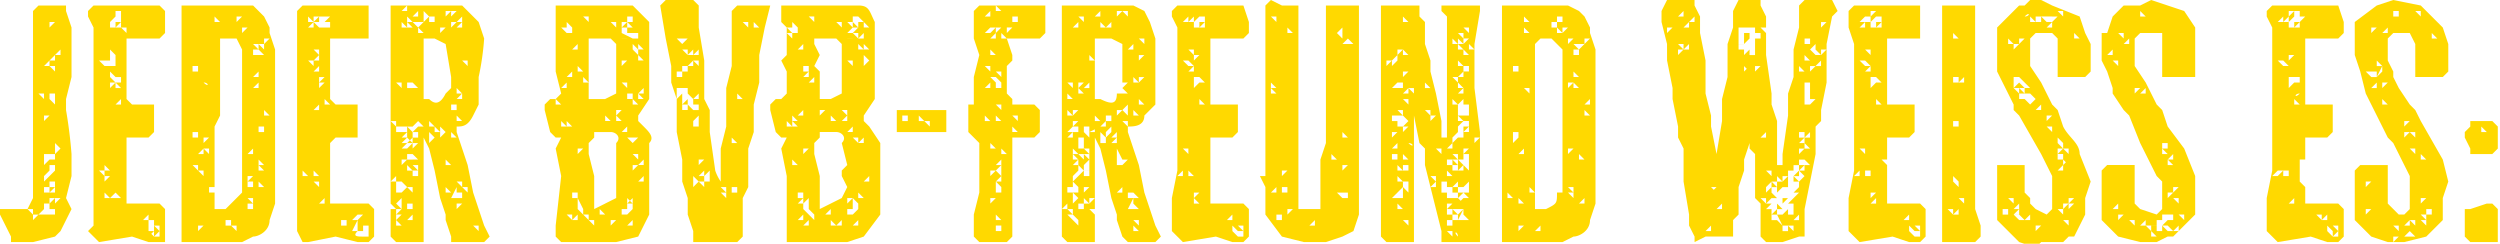 <svg version="1.1" id="Ebene_1" xmlns="http://www.w3.org/2000/svg" x="0" y="0" viewBox="0 0 454.4 44.3" style="enable-background:new 0 0 454.4 44.3" xml:space="preserve">
  <style>
    .st1{fill:#ffd900}
  </style>
  <g style="enable-background:new">
    <path class="st1" d="M2 44v-1l-2-4v-1h5l1-2V2l1-1h5v1l1 3v9l-1 4v2a86 86 0 0 1 1 8v4l-1 4 1 2-2 4-1 1-4 1H2zm0-4zm1 0zm1 0c-1 0-1 0 0 0zm0-1zm0 1c0 1 0 1 0 0zm1 0zm0 0zm1-2H5l1 1c-1 0 0 0 0 0v-1zm0 4zm1-3H6v1l1-1zm0 0H6c1 0 0 0 0 0h1zm0-22zm0 14zm0 7zm0-6zm0-1zm0 2v1-1zm0-20zm0 26zm0-20c0 1 0 1 0 0zm1-5h1-2 1s0 1 0 0zm0 20H7h1zm0 2H7h1zm-1 1zm1 5c-1 0-1 0 0 0zm2-3v-1c0 1 0 1 0 0H9v1-1H8h1v-2 1H8v1l-1 1h3zM8 12c-1 0-1 0 0 0-1 0 0 0 0 0zm0 6v-1H7l1 1zm0 14H7h1zm0 10H7c1 0 0 0 0 0h1zm0-26zm0 17zm0-5v-1 1zm0 3zm0-18zm0 2zm0 8zm0 5zm1-18H8h1zM8 7c1 0 0 0 0 0zm0-2zm0-3zm0 38zm0-28zm0 11v-1 1zm2 12v-1c-1 0 0 0 0 0l-1 1v-1H8c0-1 0 0 0 0v1h2zM8 17zm1 13H8h1zm0 9H8h1zm-1-9 1-1-1-1 1 1h1v-1H8v2zm1 2H8h1l1-1v-1c-1 0 0 0 0 0H9v1l-1 1v1l1-1zM8 3zm0 30zm0-23c0 1 0 1 0 0zm0 21v-1c0 1 0 1 0 0v1zm0-12zm0 12zm1 9H8h1zM9 5H8h1zm0 7v-1l-1 1h1zm0 9H8v1l1-1zm0-8s0-1 0 0H8h1zm0 8H8h1zm0 21H8h1zm0-15H8h1zm0-9zM9 2zm0 2zm0 24zM9 5zm0 14zm0-8zm0 1zm0 3zm1-11H9v1l1-1zM9 17v-1h1-1v1zm0-4zm1 6v-2H9v1-1 1l1 1zM9 33zm1 1v-1H9v1h1zM9 9zm0-5V3v1zm0 6zm1 11v-1c-1 0-1 0 0 0v1H9h1zM9 31zm0 1v1-1zm1 6H9h1zM9 5zm1-2H9h1zM9 6c0 1 0 1 0 0zm0 31h1l1-1h-1v1H9zm0-7zm0-19zm0 1zm0 3zm1 25H9v-1 1h1zm0-26H9h1c0 1 0 1 0 0zm0 16H9h1zm-1-8zm1 14c-1 0 0 0 0 0v-1 1H9v1l1-1zm0-25v-1l-1 1h1zm0 8H9h1zm0 13H9h1zm0-26H9h1zm0 7v-1H9l1 1zm0 10zm0 1H9h1zm0 5h1-1zm0-1 1-1-1-1h1c0 1 0 1 0 0h-1v1h1-1v1zm0-4zm0 7zm0-24V6v1zm0 7v-1 1zm0 2v-1 1zm0-7zm0 24v-1 1zm0 3zm0-3c0 1 0 0 0 0zm0-21zm0 20v-1 1zm0-27zm0 21zm0-24zm0 22zm1 12h-1 1c-1 0 0 0 0 0zm0-17h-1 1zm0-13h-1 1c-1 0 0 0 0 0zm-1 9h1v-1 1h-1zm1-5V9s0 1 0 0l-1 1h1zm0 10h-1 1zm0-16c0 1 0 1 0 0zm0 1zm0 1zm0 26zm0 2zm0-18zm0 22zm0-30V7v1zm0 11v1-1zm0 6zm0-19c0-1 0-1 0 0 0-1 0 0 0 0zm0 30zm1 1h-1 1zM11 6zm0-1zm1 33s-1 0 0 0h-1 1zM30 44h-3l-3-1-6 1-2-2 1-1V5l-1-2V2l1-1h12l1 1v4l-1 1h-6v11l1 1h4v5l-1 1h-4v12h6l1 1v6zm-12-9h-1 1zm0 1zm0-13zm0-18zm0 27v-1 1zm0-26zm0 3zm0 21zm0 5zm0-31zm0 30zm0-24zm0 6c1 0 0 0 0 0 1 0 0 0 0 0zm0 12v-1 1zm0 1v-1 1zm0-25h1v1h2l1-1V3v1h-1v1h1V3h-1 1V2h-1s1 0 0 0v1h-1 1l-1 1V3h-1 1v1h-1V3v1h-1zm1 32h-1 1zm-1-25 1 1h1v-1h-2zm0-2h1-1zm0 1c1 0 1 0 0 0zm1 22v-1h-1l1 1zM18 8h1-1zm0 19h1c1 0 0 0 0 0h-1c1 0 0 0 0 0zm1-20c-1 0-1 0 0 0zm0 18zm0-8zm0-7zm0 4zm0 20zm0-25zm0 4zm0 8zm0 6v1-1zm0 10c0 1 0 0 0 0zm1-8h-1v-1 1h1zm-1-17zm0-6zm0 28zm0-27c0 1 0 0 0 0zm0 23s0-1 0 0zm0 3v-1 1zm0-23v1-1zm0 23zm0-16v-1 1zm0 6zm0 0zm0 13h1l-1-1v1zm0-22zm0-5V8v1zm0 6h1-1zm0 16h1l-1-1v1zm1 1h-1v1l1-1zm-1 3h1-1zm0-13h1-1zm1-12h-1 1zm0 2h-1 1zm-1-7V4h1v1h-1zm1 9h-1 1zm0-1h-1 1zm0 8h-1 1zm0 17h-1 1zm0-14zm1-11c0-1 0 0 0 0h-1v-1 1h-1 1v1l1 1c-1 0 0 0 0 0v-1l-1-1h1zm-1 19v-1 1zm0-9zm0 13zm0 4zm0-10zm0-21v2h1v-1h-1 1l-1-1zm0 7c-1 0 0 0 0 0zm0 2c0 1 0 1 0 0zm0 2zm0-12zm0 26v-1s1 0 0 0v1zm0 1zm0-13v-1 1zm0 6zm0-8v-1 1zm0 13zm0 1zm0-20zm0 1zm0 1zm1 21h-1 1zm-1-1c0-1 0 0 0 0zm0-31h1-1zm0 31zm0-20c0 1 0 0 0 0zm1-5h-1v1h1v-1zm-1 8zm1-4h-1v1l1-1zm-1 10zm1 13h-1 1zm0-7h-1 1zm-1-14v1-1zm1 6h-1 1zm0-7h-1 1zm0 10h-1 1zm0 1h-1 1zm0 8-1 1h1v-1c0 1 0 0 0 0zm0-33v1-1zm0 33zm0-26zm0 23zm0 9zm0-33zm0 13zm0 16v-1 1zm0-20zm0 3v1-1zm0 19zm0-30V8v1zm0 16zm1-10v-1h-1v1h1zm0 1-1-1v1h1zm-1 0c0 1 0 0 0 0zm0 15zm0 5h1l-1-1v1zm0-23v1-1zm0 19zm0 3zm1-13h-1 1zm0 16h-1 1zm0-32h-1 1c0 1 0 0 0 0zm0 14c-1 0-1 0 0 0zm0-15zm0 14v-1l-1 1h1zm0-6zm0 4s0 1 0 0zm0-15zm0 8zm0 24zm0-18zm0-2zm0 7zm0-4c0 1 0 0 0 0zm1-12h-1l1 1V5zm0 13h-1 1zm0-14zm0 18zm0-19zm1 0zm0 38zm0-20zm0-18zm0 1zm1 35h-1 1zm-1-17h1-1zm0-20h1-1zm1 38zm0-37zm0 0c0 1 0 1 0 0zm0 19zm0 19v-1 1zm0-18v-1 1zm0 17v-1 1zm1 0v-1 1zm0 1zm0 1zm0 1zm0-2h1-1zm1 1h-1 1c0 1 0 0 0 0zm0-2v-1l-1 1h1zm0-35V4v1zm3 37h-1s1 0 0 0v-1h-1l1 1h-1v-2 2-2h-1v2l1 1h1v-1h1zm-3-3zm1 3-1 1v-1h1zm-1-3zm1 3h-1 1zm0-2v-1 1zm0 2zm0 1v-1 1zm1-1-1 1v-1h1zm0-2zM50 23v14l-1 3c0 2-2 3-3 3l-2 1H33V1h13l1 1 1 1 1 2v1l1 3v14zm-16-4v-1 1zm0 18c0-1 0 0 0 0zm1-1-1-1 1 1zm-1-26zm0 22v1-1zm0-1h1-1zm1-17zm0 10zm0-17v1-1zm0 24zm0-24V6v1zm0 6zm0 8zm0 4h1v-1h-1v1zm0 4h1-1s0-1 0 0zm0 7h1v-1 1h-1zm0-24zm1 1v-1h-1v1h1zm-1 6zm0 8v1-1zm1 2-1 1 1-1zm0 8h-1 1zm0-6v-1h-1c-1 0 0 0 0 0l1 1zm0 2h-1 1c0 1 0 0 0 0zM35 7h1-1zm1 28zm0-28zm0 24c-1 0 0 0 0 0zm0-25zm0 19v1-1zm0 15zm0-16v-1 1zm0-1zm0-11zm0 7zm0 9zm0-2zm0 4zm0 2v1-1zm0 6zm0-26 1-1-1 1c0-1 0-1 0 0zm1 1h-1 1zm-1 3zm0 14h1-1zm0-24v1-1h1-1zm0 22h1-1zm0-13v-1 1zm0-4zm0 29zm1 1h-1v1l1-1zm-1-19zm0-1zm1 11v-1h-1c-1 0 0 0 0 0l1 1zm-1-8zm1-14h-1 1zm-1 23zm0 1zm0-28h1-1zm1 31v-1 1zm0-12zm0 3v-1l-1 1h1zm0 11v-1 1zm0 1s0-1 0 0c0-1 0 0 0 0zm0-13zm0 2zm0-17c0 1 0 0 0 0zm0 23v-1 1zm0 3zm0-8v1-1zm0-1v1-1zm0-2v-1 1zm0-23zm0 13zm0 19v-1 1zm0 4v-1 1zm0-29zm0 3zm0 5v-1 1zm0-13zm0-1 1 1-1-1zm0 20v1l1-1h-1zm0 16c0 1 0 0 0 0zm0-26v-1 1zm0-10h1V4v1h-1zm0 36v-1 1zm0-13v1-1c1 0 1 0 0 0zm0-12v-1c1 1 1 0 0 0v1zm1 21-1-1 1 1zm0-25h-1 1zm0 27h-1 1zm0-11v-1h-1l1 1zm0-14h-1 1zm0 13h-1 1zm0 15h-1 1zm0-38V3v1zm0 33zm0-21v1-1zm0 22zm0-17v1-1zm0 9zm0-27zm0 15zm0 1v-1 1zm0-4zm0 19c0-1 0-1 0 0 0-1 0-1 0 0zm0-5v-1 1zm0-3zm0-12zm0 1v-1 1zm0 13zm0 3zm0-26V4v1zm0 24zm0 2v-1 1zm0-19zm0 8zm0 21zm0-14zm0-24zm1 32v-1h-1v1h1zm-1-6c1 0 1 0 0 0zm0-23c1 0 1 0 0 0zm1 0c0-1 0-1 0 0zm0 33zm0-35h1l-1-1v1zm0 1zm0 1zm5 29V9l-1-2h-3v3c-1 0 0 0 0 0v11l-1 2v15h2l3-3zM40 3zm0 1zm0 38v-1 1zm0-40zm1 38h-1 1zm0 0h-1 1zm0-38h-1 1zm-1 1h1-1zm1 39v-1 1s-1 0 0 0zm1-1v-1h-1v1h1zm0-2h-1 1zM41 5c1 0 1 0 0 0 0 0 1 0 0 0 1 0 0 0 0 0 1 0 0 0 0 0zm1-1v1-1zm1 37h-1l1 1v-1zm-1-1zm0-34zm0 37zm0-40h1-1zm1 36zm0-35v1s-1 0 0 0V4zm0-1zm0 37h-1 1zm0-36V3v1zm0 38c0 1 0 0 0 0zm0-1v1-1zm0-37 1-1h-1v1zm1 36h-1 1zM43 6h1s0-1 0 0h-1zm0-2h1-1zm1 37h-1 1zm0 0zm0 1zm0-38h1-1zm0 31c0 1 0 1 0 0zm0 0v-1 1zm1-30h-1v1l1-1V4v1zm-1-2zm1 37h-1 1zm0-33V6v1-1 1zm0 12zm0 20zm0 2zm0-4zm0-22zm0 21zm0-30zm0 25zm0 5zm0-2zm0-14c1 0 1 0 0 0zm0-2zm0 21v-1 1zm1-12h-1s0-1 0 0h1zm0 12h-1 1zM45 4V3v1zm0 24h1v-1c0 1 0 0 0 0l-1 1zm0 4v1l1-1h-1zm0-11zm1 4h-1 1zm-1-2zm0-13zm0 3h1-1zm0 2v1-1c1 0 0 0 0 0zm0 4h1-1zm1-5h-1 1zm-1 19v1h1v-1h-1zm1 4v-1h-1l1 1zm0 0h-1v1h1v-1zm0-8s-1 0 0 0zm0-21V7v1zm0 1zm0 0zm0-4zm0 30v-1 1zm0-27c-1 0 0 0 0 0zm0 28v-1 1zm0-15v-1 1zm0-9zm0 1zm0 11zm0-2zm0 14zm0-14zm0-2zm0 21v-1 1zm0-4zm0-10zm0-23zm1 15h-1 1zM46 5V4v1zm0 24v-1 1zm0 2zm0-26s0 1 0 0v1-1zm0 11zm0 1c1 0 1 0 0 0zm0-8v1h2l-1-1h-1 1-1zm1 7v-1l-1 1h1zm0 18h-1 1zm0-13h-1 1zM46 8l1 1V8h-1zm0-1h1-1zm1 3h-1 1zm-1 4h1v-1l-1 1zm0 6h1-1zm1 11h-1 1zm0 2zm0 7zm0-32zm0 14zm0-7h-1 1zm0-9zm0 6c0-1 0 0 0 0zm0-7zm0 21h1-1zm0 4h1l-1-1v1zm0 5zm0-7v-1 1zm0 11zm0-22zm0 17h1l-1-1v1zm0-21v-1 1zm1 19h-1c1 0 0 0 0 0h1zm-1 3v-1 1zm0-30zm0 25v1h1l-1-1zm0-15zm1-7h-1l1 1V8zm0-1h-1 1zm0 16h-1v1h1v-1zm0-4h-1 1zm0-1h-1 1zm0 18v1-1zm0-27zm0 20v-1 1zm0 4v-1 1zm0-21zm0 8zm0 4v1-1zm0-16 1-1h-1v1zm1 13-1-1v1h1zm-1-5v-1 1zm0 11zm0 6zm0-9v-1 1zm0-13v1-1zm0 6v1-1zm0 1zm0-9zm0 10h1-1zm0-9s0-1 0 0c0-1 0-1 0 0zm1 18h-1 1zm-1 2zm1-17h-1 1zm-1 10c1 0 1 0 0 0zm1-15h-1 1zm-1 3c1 0 0 0 0 0zm0 9h1-1zm1 12zm0-14v1-1zm0 4c0-1 0-1 0 0zm0 3zm0 11zm0-9zm0 2v-1 1zM67 44h-2l-4-1-5 1h-1l-1-2V2l1-1h12v6h-7v11l1 1h4v6h-4l-1 1v11h7l1 1v5l-1 1zm-12-9zm0 1zm0-13zm0-18zm0 27h1l-1-1v1zm1-26h-1 1zm-1 3h1-1zm1 21zm0 5h-1 1zm0-31zm0 30zm0-24zm0 6zm0 12v-1 1zm0 1v-1 1zm0-25h1l-1 1h3V4l1-1v1h-1v1h1V3h-1V2v1h-1v1h-1l1-1h-1v1l-1-1v1zm1 32h-1 1zm-1-25 1 1v-1h-1zm0-2zm0 1zm0 22v-1 1zm0-24zm0 19zm0-20zm0 18zm0-8zm0-7zm0 4h1-1zm1 20h-1 1zM56 9c1 0 0 0 0 0zm0 4h1-1zm1 8h-1 1zm-1 6v1-1c1 0 1 0 0 0zm1 10h-1 1zm0-8v-1h-1 1v1zm0-17h-1 1zm0-6h-1 1zm0 28s-1 0 0 0zm0-27h-1 1c0 1 0 0 0 0zm0 23s0-1 0 0h-1 1zm-1 3 1-1-1 1zm1-23v1-1zm0 23zm0-16v-1 1zm0 6zm0 0zm0 13v-1 1zm0-22zm0-5V8v1zm0 6zm0 16v-1 1zm0 1v1-1zm0 3zm0-13zm0-12zm0 2zm0-7V4l1 1h-1zm0 9zm0-1zm0 8zm0 17zm0-14zm2-11h-1v-1l-1 1h1v2l1-1h-1v-1h1zm-1 19-1-1v1h1zm-1-9zm0 13zm0 4zm0-10h1-1zm0-21 1 1-1 1h1V9s-1 0 0 0h-1zm0 7zm1 2h-1 1zm-1 2zm0-12h1-1zm1 26v-1h-1l1 1zm0 1h-1 1zm0-13-1-1 1 1zm0 6c-1 0-1 0 0 0zm-1-8h1v-1l-1 1zm1 13h-1 1zm0 1zm0-20zm0 1zm0 1h-1 1zm0 21zm0-1c0-1 0 0 0 0zm0-31zm0 31zm0-20c0 1 0 0 0 0zm1-5h-1v1-1h1zm-1 8zm1-4h-1v1l1-1zm-1 10zm0 13zm1-7h-1c-1 0 0 0 0 0h1zm-1-14v1-1zm0 6zm0-7zm0 10zm1 1h-1 1zm-1 8v1-1c0 1 0 0 0 0zm0-33v1-1zm0 33zm0-26zm0 23zm0 9zm0-33zm0 13h1-1zm1 16v-1l-1 1h1zm0-20h-1 1zm0 3v1-1zm0 19zm0-30V8v1zm0 16zm0-10v-1c0 1 0 0 0 0v1zm0 1v-1 1zm0 0c0 1 0 0 0 0zm0 15zm0 5v-1 1zm0-23v1-1zm0 19zm0 3zm0-13zm0 16zm0-32c0 1 0 0 0 0zm0 14zm0-15zm1 14-1-1v1h1zm-1-6zm0 4s0 1 0 0zm0-15zm0 8c1 0 0 0 0 0zm0 24zm1-18zm0-2zm0 7zm0-4c0 1 0 0 0 0zm0-12v1-1zm0 13zm1-14h-1 1zm-1 18zm0-19h1-1zm1 0zm1 38h-1 1zm-1-20zm0-18h1-1zm1 1zm0 35zm0-17zm0-20zm0 38zm0-37zm0 0c0 1 0 0 0 0zm0 19h1-1zm1 19v-1h-1v1h1zm0-18v-1 1zm0 17v-1 1zm0 0v-1 1zm1 1h-1 1zm0 1zm0 1zm0-2zm0 1c0 1 0 0 0 0zm0-2h1v-1l-1 1zm0-35V4v1zm3 37c-1 0 0 0 0 0v-1h-1s1 0 0 0v1-2 2h-1v-2l-1 2h1c-1 1 0 1 1 1-1 0 0 0 0 0h1v-1zm-2-3zm0 3v1-1zm0-3zm0 3zm0-2 1-1h-1v1zm1 2h-1 1zm0 1v-1 1zm0-1v1-1zm0-2h1-1zM83 44h-1v-1l-1-3v-1l-1-3-1-5-1-4-1-2v19h-5l-1-1V1h13l1 1 2 2 1 3a49 49 0 0 1-1 7v5l-1 2c-1 2-2 2-3 2v1l2 6 1 5 1 3 1 3 1 2-1 1h-5zm-11-6-1-1v1h1zm0-5v-1l-1 1h1zm0-13zm0-17v1-1zm0 34h-1 1zm0-15h-1l1 1v-1zm0 12v-1 1zm0 2h-1 1zm0-4zm0-25zm1 32h-1v1l1-1zm-1-21v-1 1zm0 9zm0 1zm1 7v-1h-1v1h1zM72 8zm0 13v-1 1zm0 19zm0-35zm2 19v-1h-2v1h1v-1 1h1zm-2-9zm0 2zm0 7v1-1zm1 6h-1 1zm2-26-1-1h-1l-1-1 1 1h1v1h1zm-1 34h-1v-3 1l-1 1 1 1h1zm-1-26h-1s0 1 0 0h1zm-1 2zm1 6h-1 1zm0 12h-1 1zm0-3v-1 1h-1 1zm0 6 1-1-1-1h-1v1h1v-1 3-1zm0-31h-1 1zm0 11h-1l1 1v-1zm0 23h-1v1l1-1zm0-16h-1 1zm0 19-1-1v1h1zm-1-27c0 1 0 0 0 0zm1 2c-1 0-1 0 0 0h-1 1zm0 3h-1 1zm0 10h-1 1zm0-4v1-1zm0-4c0 1 0 0 0 0zm0 10c0-1 0 0 0 0zm0-5c0 1 0 0 0 0zm0-7zm0 14v-2 2zm0-19v1-1zm0 14v-1 1zm0-16v-1 1zm1-7-1-1v1h1zm-1 13zm0 6zm0-11zm1 14s0-1 0 0l1-1-1-1v1l-1 1h1zm-1-5v1-1zm0-2v1-1zm0 10 1-1h-1v1s1 0 0 0zm0 10v1-1zm0 0v-1 1zm0-31zm1-7V1l-1 1h1zm0 17h-1 1zm0-1h-1c1 0 0 0 0 0h1zm0 8v-1l-1 1h1zm0 11-1-1 1 1zm0-12v-1l-1 1h1zm0-12v-1 1zm0 6v1-1zm0 24zm0-7zm0 3c-1 0 0 0 0 0v1-1zm0-9zm0 11zm0-18v-1s-1 0 0 0v1zm0-7 1-1h-1v1c-1 0 0 0 0 0zm0-14zm0 29v1-1zm0 4zm0-2v-1 1zm0-12zm0 17h1v-1h-1v1zm0 4zm1-11-1-1v1h1zm-1-14v-1 1zm1 12v-1h-1v1h1zm-1-9zm1 4h-1 1zm-1 5c0 1 0 1 0 0zm0 3h1-1zm1 3v-1 1-1h-1l1 1h-1 1zm0 3h-1 1zm0-25h-1 1zm0-8-1-1v1h1zm-1 37zm1-1h-1 1c-1 0 0 0 0 0zm0-10v-2 1h-1 1v1zm0-14h-1 1zm1 8v-1h-1l1-1v-1l-1 1h-1l1 1v1h1zm-1 0h-1 1zm0 8h-1 1zm0 7v-1l-1 1h1zm0-14v-1l-1 1h1zm0-10v-1l-1 1h1zm0-4v-1 1zm0 29v1-1zm1-13-1-1h-1 1l1 1zM75 5c0 1 0 0 0 0zm1 26h-1v1h1v-1zm-1-10v1-1zm0-14zm0 15zm0 17zm0-25zm0 24zm0-9zm0-23zm0 36zm0-34zm0 29v-1 1zm1-8-1-1v1h1zm-1-4zm0-3zm0 14zm0-24zm0-9zm0 16zm0 24zm0-32zm1 29h-1 1zm0-24-1-1v1h1zm0 26h-1 1zm0-39V2l-1 1h1zm0 23h-1v1l1-1zm0-6h-1 1zm0 13h-1 1zm0-29h-1l1 1V4zm0-2h-1 1zm0 19h-1 1zm0-8h-1 1zm0-7h-1 1zm0 32h-1 1zm0-31c0 1 0 1 0 0zm0 23h-1l1 1v-1zm0 4v1-1zm0 8zm0-4v-1 1c0 1 0 0 0 0zm0-35c0 1 0 0 0 0zm0 4zm0 4v-1 1zm0 11zm0 13zm0 1v1-1zm0-21zm0 9 1-1h1-1l-1 1zm0 8v-1 1zm0-1zm0 8v-1 1zm1-16-1-1v1h1zm-1 19zm1-38h-1v1l1-1zm0 2-1-1c-1 0 0 0 0 0v1h1zm0-4h-1 1c0 1 0 1 0 0zm0 19h-1 1zm0 3v1-1zm4-7 1-1v-2l-1-6-2-1h-2v11h1c1 1 2 1 3-1zM78 3l-1-1v2l1-1zm-1 21zm0-2v-1 1zm0 1v-1 1zm1-19h-1 1zm0 22 1-1v-1 1-1 1l-1-1v2s1 0 0 0zm0-21V4v1zm1 18-1-1v1h1zm0 1h-1 1zm0-20V3h-1v1h1c1 0 0 0 0 0zm-1-2c0 1 0 1 0 0zm0 19zm1-19h-1 1zm0 3zm0 17v-1 1zm0-19zm0 24zm1-3-1-1v1h1zM79 2zm0 3V4v1zm0 20s1 0 0 0c1 0 0 0 0 0zm0 4zm1-7zm0-19s0 1 0 0zm1 23-1-1 1-1-1-1v2h1v1c-1 0-1 0 0 0zM80 5zm0 16v1-1zm0 8s0-1 0 0c0-1 0 0 0 0zm0-4zm1-23h-1 1zm-1 24v-1 1zm1 4h-1 1zm0-25h-1v1l1-1zm0 22h-1 1zm0 2c0 1 0 0 0 0zm1-27h-1v1l1-1zm-1 2V3v1zm1 26-1-1v-2 3h1zm-1 3v-2 2zm0-13v1-1zm0 11zm0-29zm0 22c0 1 0 1 0 0zm0 13zm0-12zm0 2zm0-4zm1 12-1-1v1h1zm0-9h-1 1zm-1 7zm1-28V4h-1 1v1zm0 32c0 1 0 0 0 0zm0-17zm0 3zm0-19V3v1zm0 24v1-1zm0-13v-1 1zm0 22zm0-11zm0 6v-1 1zm0-11zm0-4v-1 1zm1-15h-1c0-1 0 0 0 0v1l1-1zm-1 6zm0 24zm0 2c0-1 0 0 0 0zm0-4zm0-23zm0 8v1-1zm0 14h1-1v1-1zm1 2h-1 1zm-1-10v-1 1zm1-1v-1h-1v1h1zm0 19h-1 1zm-1-29zm0 4zm0 4zm0 10zm1 9h-1 1zm0-4h-1 1zm0-11h-1 1zm-1 1v-1zm1-19h-1v1l1-1zm0 23h-1 1zm1 9v-1s0 1 0 0c-1 0 0 0 0 0h-1v-1l-1 2h1c0-1 0 0 0 0h2-1zm-1 0h-1 1zm0-30h-1 1zm0 19-1-1v1h1zm0-9v-1 1zm0 12zm1-11-1-1v1h1zM83 5zm0 12zm0 20v-1 1zm0-34v1-1zm0 4V6v1c0 1 0 0 0 0zm0 34zm0-27v1-1zm0-5V8v1zm0 25zm0 4 1-1h-1 1-1v-1 2zm0-19zm0 21zm0-28zm0 18zm0-19zm0 9zm0-2c0 1 0 0 0 0zm0 24s0-1 0 0zm1-29h-1 1zm0 18h-1 1zm0-9-1-1v1h1zm0-17V4l-1 1h1zm0 10v-1 1h-1 1zm0 1h-1 1zm0 25h-1 1zm0-37V3l-1 1h1zm0 6zm0 8v-1l-1 1h1zm0 1v-1 1zm0 1zm1 14h-1v-1h-1l1 1 1 1v-1zM84 5zm0 28zm0 1c0 1 0 0 0 0zm0-25zm0 31v-1 1zm0-2v-1 1zm0-31zm0 14v-1 1zm0 17c0 1 0 1 0 0zm1 4h-1v-1 1h1zm-1-31zm0 30h1-1v-1 1zm0-27zm0 28c0 1 0 0 0 0zm0-36zm0 29zm0-19zm1 2h-1s0 1 0 0h1zm-1 4v-1 1c0 1 0 0 0 0zm0 10c0 1 0 1 0 0zm1 5h-1 1zm0-25v-1h-1l1 1h-1 1zm0-2h-1 1c-1 0 0 0 0 0zm0 4-1-1c1 0 0 0 0 0l1 1zm0-6h-1 1zm0 31c0 1 0 0 0 0zm0 3zm0-29zm0-7v1-1zm0 10v-1 1zm0 17zm0-27V5v1zm0 11zm0-2v-1s1 0 0 0v1zm0 4zm0 22zm0 1zm0-32c0-1 0 0 0 0zm0 0v1-1zm1 7h-1 1zm-1 18zm0 1zm0-24c0-1 0-1 0 0 0-1 0 0 0 0zm0 7v-1 1zm0-14zm1 16h-1 1zm-1 16zm0-30v1-1zm1 9h-1 1zm-1-1zm1 27h-1 1c-1 0 0 0 0 0zm0-2h-1 1c0 1 0 0 0 0zm0-32c0 1 0 0 0 0zm0 34v-1 1zm0-3zm0-28zm0 9zm1-5h-1 1zm-1-2zm1-1h-1 1zm0 30v-1h-1l1 1zm0-36h-1 1zm0 3h-1 1zM101 43v-2l1-9-1-5 1-2h-1l-1-1-1-4v-1l1-1h1l1-1-1-4V1h14l3 3v14l-2 3v1l1 1c1 1 2 2 1 3v13l-2 4-4 1h-10l-1-1zm0-23v-1 1zm1-1-1-1v1h1zm0 4h-1 1c-1 0 0 0 0 0zm1-2h-1 1zm-1 3zm0-10zm1-8h1V5l-1-1v1h-1l1 1zm0 17-1-1v1h1zm-1-5c0 1 0 0 0 0zm0-11zm1 0-1-1c1 0 0 0 0 0l1 1zm0-3c-1 0-1 0 0 0zm0 5h-1 1zm0 7v-1l-1 1h1zm0 21h-1 1zm0-13zm0 16zm0-35zm0 8v1-1zm0-8zm0 5v1-1zm0-4c0-1 0-1 0 0zm0 1zm0 20zm0-25zm0 16v-1 1zm0 5zm0 1v1-1zm0-11zm0 8s0-1 0 0zm0 1v-1 1zm0-5v-1 1zm0 16c0-1 0-1 0 0zm0-14c0 1 0 0 0 0zm0 4zm0-19V3v1zm0 33zm0-34zm0 6zm0 21v-1 1zm0 5zm1 5h-1 1zm0-6h-1 1zm0-11-1-1v1h1zm0 16h-1l1 1v-1zm0-35h-1 1zm0 9h-1c1 0 0 0 0 0h1zm0 3zm0-4zm0 2v-1l-1 1h1zm0 10h-1 1zm0-9zm0-8zm0 14zm0 2zm0-15zm0 14v-1 1zm0 9v-1 1zm0-21zm0 16zm0-21V3v2zm0 29v-1 1zm0-31zm0-1zm0 27s0-1 0 0c0-1 0-1 0 0zm0-20zm0 10zm0 5zm1 10h-1 1zm-1-21zm0-6zm0 25zm3 7h-1v-1h-2 1l1 1 1 1v-1zm-3 2zm0-19zm0-6zm0 15c0 1 0 1 0 0zm0-26zm0 12zm0 4 1-1-1 1zm1 15v-1h-1v1h1zm-1-33zm1 6V8l-1 1h1zm0 31v-1l-1 1h1zm0-37h-1 1zm0 4h-1 1zm0 11h-1c1 0 0 0 0 0h1zm0 19h-1v-1 1h1zm0 4h-1 1zm0-13s0-1 0 0h-1 1zm0-17h-1 1zm0 14v1-1zm0-19zm0 9v-1 1zm0-9V5v1zm0 16zm0-3zm0 11v-1 1zm0-17zm0-8V4v1zm0 27c0 1 0 0 0 0zm0-23zm0 13v-1 1zm0 19 1-1-1 1c0-1 0 0 0 0zm0-24zm0 16c0 1 0 0 0 0zm0-3zm0-4zm0-12v-1 1zm0 17zm1-18-1-1v1h1zm0 14h-1v1l1-1zm-1 1zm1 10c0-1 0 0 0 0l-1-2v2h1zm0-22h-1 1zm0 18h-1 1zm0-26h-1 1zm0 16h-1c1 0 0 0 0 0h1zm0 1zm0 10zm0-31zm0 16zm0 2v-1c0-1 0 0 0 0 0 1 0 0 0 0zm0 8zm0-3zm0 7v1-1zm0-20zm0 2v-1 1zm0 7zm1-8-1-1v1h1zm0 9h-1 1zm0-2h-1 1zm0-19h-1l1 1V3zm0 37v1-1zm0-36c1 0 0 0 0 0zm0 29h-1 1zm0 3zm0-13zm0 18zm0-35zm0 36zm0-18zm0-4zm0 1zm3 16 2-1V26c1-1 0-2-1-2h-3v1l-1 1v2l1 4v6l2-1zm0-19 2-1V8l-1-1h-4v11h3zm-2 22h-1l1 1v-1zm0-18zm0-1zm0-1v1-1zm0 19zm0-35v1-1zm1-1h-1c1 0 0 0 0 0h1zm0 38v1-1zm0-1zm0-19zm0 2v-1 1zm0 0zm1 16-1-1v1h1zm0 1zm0-37zm0 0zm1 19-1-1v1h1zm-1 19v-1 1zm0-18v-1 1zm0-17zm1 33h-1 1c1 0 0 0 0 0zm0-34zm0 36zm0-1zm0 2zm0-19v-1 1zm0-21zm0 19zm1-16V4h-1l1 1zm0 34h-1 1zm-1-36zm0 16zm1 21h-1v1l1-1zm0-36zm0 18zm0-4c0 1 0 0 0 0zm0 5zm0-20s0-1 0 0c0-1 0-1 0 0zm0 2v1-1zm1 14h-1 1zm-1 1v-1 1zm1 19h-1 1zm-1 0v-1 1zm0-16zm0 18zm1-21h-1v1l1-1zm-1-14zm0 15zm1 1-1-1v1h1zm-1-4v-1 1zm1 20h-1 1c-1 0 0 0 0 0zm0-14h-1 1zm0-21h-1 1zm0 38h-1 1c0 1 0 0 0 0zm0-33V7v1zm0 10zm0 0v1-1zm1 21v-1h-1v1h1c0-1 0 0 0 0 0 1 0 0 0 0zm-1-36c0 1 0 1 0 0zm0 13zm0 23v1-1zm0-1v-1 1zm0-16zm0 15v-1 1zm3-30V6h-1v1-1h-1V5h1-1 1c0 1 0 1 0 0 1 0 0 0 0 0l-1-1c1 0 1 0 0 0v1h-1v1l2 1h1zm-2 0h-1V6v1h1zm-1 3zm0 7zm0 6zm0 1h1v-1l-1 1zm0-5c0 1 0 0 0 0zm1 6h-1 1zm0-11h-1 1zm0-10h-1v1l1-1zm0 7h-1v1l1-1zm-1 22zm0-12c1 0 1 0 0 0zm1-9v1-1zm0 4v-1h-1l1 1zm0 7zm0-20zm0 17v-1 1zm0 20zm0-6zm0-17v-1 1zm0-7zm0 3zm0 5v1-1zm0 4zm1 19v-1l-1 1h1zm0-37V3h-1v1h1zm-1 3zm0 13zm1 18v-1l-1-1v3l1-1zm-1-10zm0-2zm0 9zm1-24h-1 1zm-1 5zm0-4zm0-3zm1 16h-1l1 1v-1zm0-11h-1 1zm0 4v-1h-1v1h1zm0-2h-1 1c0 1 0 0 0 0zm0 14h-1 1zm0-15h-1 1zm0 14c-1 0 0 0 0 0zm0 8v-1l-1 1h1zm0-14h-1 1zm0 8zm0 1zm0-24zm0 19zm0-9zm0-14zm0 35zm0 2zm0-3v-1 1zm0-2v-1 1zm0-21zm0-5zm1 3h-1 1zm0 3h-1 1zm-1 10 1-1h-1v1zm1-15h-1 1zm-1-3zm1 1-1-1v1h1zm0 10-1-1v1h1zm0-5h-1 1zm0 16h-1v1l1-1zm0-18h-1 1zm0 12v-1 1zm0 4h-1l1 1v-1zm0-1zm0-17V9h-1l1 1zm0 5v1-1zm0 23zm0-19c0 1 0 0 0 0zm0 21v1-1zm0-3zm0-27zm1 8-1-1v1h1zm0-9-1-1v1h1zm-1-4V4v1zm1 20h-1s0 1 0 0h1zm-1 9v-1 1zm0 5zm1-35-1-1 1 1zm-1 7h1-1v1-1zm1 3h-1 1zm0-3-1-1v1h1zm-1 2zm1 13-1 1c0 1 0 0 0 0l1-1zm0-2h-1 1zm-1 14zm1-31h-1 1zm0 5h-1 1zm0 5v-1l-1 1h1zm0 16v-1l-1 1h1zm0-3v-1c0 1 0 0 0 0l-1 1h1zm0 4zm0-3zm0-26zm0 27v-1 1zm0-24zm0 1zm0 10zm0 8zm0 1v1-1zm0-4zM140 1l-1 4-1 5v5l-1 4v5l-1 3v7l-1 2v7l-1 1h-8v-2l-1-3v-3l-1-3v-4l-1-5v-6l-1-3v-3l-1-5-1-6 1-1h5l1 1v4l1 6v7l1 2v4l1 7a8 8 0 0 0 1 2v-6l1-4v-7l1-4V2l1-1h6zm-17 8V8v1zm0 1V9v1zm0 2v-1 1zm0 0zm0 3v-1 1c0 1 0 0 0 0zm0-1v-1 1c0-1 0 0 0 0zm2 6v-1l1 1h1v1l-1 1v1h1v-4h-1v-1h-1 1l-1-1v-2 1h-2v2l1-1v1h-1l1 1v1h1zm-2-6zm0-7zm0-1zm0 2h1-1zm0-4h1-1zm1 1h-1 2-2 1zm0 9v-1h-1l1 1zm-1-5v1-1zm1 5-1-1v1h1zm1-2v-1 1h-2v-1 1h2zm-2 3zm1-6h-1 1zm0 10-1-1c1 0 1 0 0 0h1v1zm0-2v-1 1zm1-6h-1v-1 1h-1 2zm-1-3V7h-1l1 1zm0 7v-1 1zm0-5zm0-6zm0 5zm0 5s0-1 0 0zm0 7zm1-12h-1l1 1h-1 2v1-2l-1 1V8v1zm-1 8zm0-14h1-1zm1 9h-1v1l1-1zm-1-4h1-1zm0 0 1-1h-1v1zm1 5v-1l-1 1h1zm-1 11zm1-5h-1l1-1v1zm0-3c-1 0 0 0 0 0zm0-12zm0 19zm0-18zm0 21zm0-9zm0 10zm0 3zm0-24c0 1 0 1 0 0zm0 1zm0-1zm0 16h1c0-1 0 0 0 0h-1c0-1 0 0 0 0zm0-8zm0 16v1-1zm0 2v-1 1zm0-7zm0-4v-1 1zm0 0zm0-13zm0 2h1-1zm1 7h-1v-1l1 1zm0 1h-1 1zm-1-4 1-1c0 1 0 0 0 0l-1 1zm3 19h1v-1c-1 0-1 0 0 0v-1l-1 1h-1 1v-1l-1 1h1v1h-1c-1 0 0 0 0 0l-1-1c0 1 0 0 0 0v2h-1 1l1-1 1 1v-1zm-3-24h1-1zm1 3v-1l-1 1h1zm0 0h-1 1zm0 16c-1 0 0 0 0 0zm0-3v-1 1s-1 0 0 0zm0-2v1-1zm0 6s0-1 0 0zm0-15zm0 16zm0 1v-1 1zm0-12c-1 0 0 0 0 0zm0-4zm0 14s0 1 0 0zm0 6zm0-12zm0-2c0-1 0 0 0 0zm0 15v-1 1zm0-25zm0 6zm0-2zm1 3v-1l-1 1v-1 1h1-1 1zm-1 13zm0-18h1-1zm0-1h1-1zm1 28h-1 1zm-1-15h1-1zm1 7-1-1 1 1zm-1-22h1V9l-1 1zm0 1 1 1v-1h-1zm1 5h-1 1zm0 8h-1 1zm0 11v-1 1c-1 0 0 0 0 0zm0-25zm0 5zm0 11zm0 1zm0 9zm0 3s0 1 0 0zm0 2zm0-10v-1 1c0-1 0-1 0 0zm0-19zm0 25zm0 0v1-1zm0-7 1-1h-1v1zm0-6v1-1zm0-5c1 0 0 0 0 0zm0 7v-1 1zm0 0zm0 16zm1-20h-1 1zm0 19h-1 1zm-1-3h1-1zm0-8zm0-12h1-1zm1 9v-1 1zm0 13h-1 1zm0-20v1-1zm0 8v1-1zm0 11zm0-12h-1 1zm0 4h1-1zm0 11zm0-4zm0-13v-1 1zm0 13v-1 1zm0 3v1-1zm0-11zm0 8c0 1 0 0 0 0zm0-2zm0-1zm1-1h-1 1zm0-4h-1 1zm0 4zm0 8zm0-7zm0 5zm0 2v-1 1zm0-5zm0-1zm1 3h-1 1zm-1-6h1c0 1 0 1 0 0h-1zm1 1h-1 1zm0 7v-1 1zm0-7zm0 8v-1 1zm0-2v-1 1zm0-4zm0 6c0 1 0 1 0 0zm0-7zm0 6zm0-3zm0-2h1-1zm1 3h-1c1 0 0 0 0 0h1zm0-5s-1 0 0 0zm0 6zm0-1h-1 1zm0 4zm0-9zm0 7zm0-7c0 1 0 0 0 0zm0 7zm1-3h-1v-1c0 1 0 1 0 0v1h1zm-1-1zm0 2c0 1 0 1 0 0zm0-3zm0-2h1-1zm1 0h-1l1 1v-1zm0 1h-1l1 1v-1zm0 2zm0-3zm0 5zm0-2zm0-2zm1-2h-1 1zm0-8h-1 1c-1 0 0 0 0 0zm0 11c0 1 0 1 0 0zm0-10zm0 5v1-1zm0 8v1-1zm1 2h-1c1 0 0 0 0 0v-1 1h1zm-1-7zm0 4zm1-10h-1v-1 1h1zm0 4h-1v1-1h1zm-1-11zm0 10zm0-6v1h1l-1-1zm0 8zm0 9v1-1c1 0 0 0 0 0zm0-13zm0 8zm0-7zm1-3h-1 1zm-1-13h1-1zm1 10zm0 10h-1v1h1v-1zm0-15zm0 1zm0 10h-1 1zm0 5zm0-3v-1 1zm0-13zm0 5v1-1zm0-7zm0 9zm0 12zm0-10zm0 9v-1 1zm0-19zm0-4zm0-4v1-1zm0 11v-1 1zm0 8zm0-22zm0 2zm0 23zm0-20v1-1h1-1zm1 6-1-1v1h1zm0 16h-1 1c-1 0 0 0 0 0zm0-8h-1 1zm0-9h-1 1zm0 6zm0-2v1-1zm0 9zm0 5zm0-20zm0-6zm0-4zm0 23zm1-16-1-1 1 1zm-1 6zm0 2zm0 2zm0 8c0-1 0-1 0 0 0-1 0 0 0 0zm0-14zm0 4v-1 1zm0-3zm0-10zm0 12zm0-13V5v1zm0 4zm0 8v-1 1zm0-10zm1 2h-1c1 0 1 0 0 0h1s-1 0 0 0zm-1-4zm1 9h-1 1zm0 7h-1 1zm0-2h-1 1zm-1-16 1 1s0-1 0 0V4h-1zm1 4h-1 1zm0 9zm0-6zm0 11v-1 1zm0-2zm0-7zm0 6zm0 2v-1 1zm0-14V5v2zm0 8zm0-2zm0 6zm0-4zm0 5zm0-2zm0-11c1 0 1 0 0 0zm0-3h1-1zm0 5h1-1zm1 1h-1 1zm0-5c-1 0 0 0 0 0zm0 12h-1 1zm0-14zm0 9v-1 1zm0-2v1-1zm0 6v-1 1zm0-12zm0-1zm1 2-1-1v1h1zm-1 1zm0 1zm1 3h-1 1zm0-6zM143 43V32l-1-5 1-2h-1l-1-1-1-4v-1l1-1h1l1-1v-4l-1-2 1-1V5l-1-1V1h14c2 0 2 1 3 3v14l-2 3v1l1 1 2 3v13l-3 4-3 1h-11v-1zm-1-23v-1 1zm1-1-1-1 1 1zm0 4h-1 1zm1-2h-1 1zm-1 3zm0-10zm2-8V5l-1-1v1h-1l1 1h1zm-1 17-1-1v1h1zm0-5h-1c-1 0 0 0 0 0h1zm0-11h-1 1zm0 0V6h-1l1 1zm0-3c-1 0-1 0 0 0zm0 5h-1 1zm0 7v-1 1zm0 21zm0-13zm0 16zm0-35zm0 8v1-1zm0-8zm0 5v1-1zm0-4c0-1 0-1 0 0zm0 1zm1 20h-1 1zm-1-25zm0 16v-1 1zm0 5zm0 1v1-1zm0-11zm0 8s0-1 0 0zm1 1-1-1v1h1zm-1-5v-1 1zm0 16c0-1 0-1 0 0 0-1 0 0 0 0zm0-14c1 1 0 0 0 0zm0 4zm0-19V3v1zm0 33zm0-34zm1 6h-1 1zm0 21-1-1v1h1zm0 5h-1 1zm0 5h-1c1 0 0 0 0 0h1c0 1 0 1 0 0zm0-6h-1 1zm0-11-1-1v1h1zm0 16v1-1zm0-35h-1 1zm0 9h-1 1zm0 3h-1 1zm0-4zm0 2v-1 1zm0 10zm0-9zm0-8zm0 14zm0 2zm0-15zm0 14v-1 1zm0 9v-1 1zm0-21zm0 16zm0-21V3v2zm0 29v-1 1zm0-31zm0-1zm0 27s0-1 0 0c0-1 0-1 0 0zm0-20zm0 10zm0 5zm1 10h-1 1zm-1-21zm0-6zm0 25zm3 7h-1 1l-1-1h-2 1l1 1 1 1v-1zm-3 2zm0-19zm0-6zm1 15h-1 1zm0-26h-1 1zm-1 12zm1 4v-1l-1 1h1zm0 15v-1h-1v1h1zm0-33h-1 1zm0 6V8l-1 1h1zm0 31v-1l-1 1h1zm0-37h-1 1zm0 4h-1 1zm0 11h-1 1zm0 19v-1l-1 1h1zm0 4h-1 1zm0-13s0-1 0 0c0 0-1 0 0 0zm0-17zm0 14v1-1zm0-19zm0 9v-1 1zm0-9c0-1 0 0 0 0zm0 16zm0-3zm0 11v-1 1zm0-17zm0-8V4v1zm0 27c0 1 0 0 0 0zm0-23zm0 13v-1 1zm1 19v-1l-1 1c0-1 0 0 0 0h1zm0-24h-1 1zm-1 16c0 1 0 0 0 0zm0-3zm0-4zm1-12v-1l-1 1h1zm0 17h-1 1zm0-18v-1h-1v1h1zm0 14h-1v1l1-1zm0 1c-1 0-1 0 0 0h-1 1c-1 0-1 0 0 0zm0 10c0-1 0 0 0 0 1 0 0 0 0 0v-2l-1 1v1h1zm0-22h-1c1 0 0 0 0 0h1zm0 18h-1 1zm0-26zm0 16h-1 1zm0 1zm0 10zm0-31zm0 16zm0 2v-1c0-1 0 0 0 0 0 1 0 0 0 0zm0 8zm0-3zm0 7v1-1zm0-20zm0 2v-1 1zm0 7zm1-8v-1l-1 1h1zm0 9h-1 1zm0-2h-1 1zm0-19h-1l1 1V3zm0 37v1-1zm1-36h-1 1zm-1 29h-1 1zm0 3zm0-13zm0 18zm0-35zm0 36zm0-18zm0-4zm1 1h-1 1zm2 16 2-1 1-2-1-2v-1l1-1-1-4c1-1 0-2-1-2h-3v1l-1 1v2l1 4v6l2-1zm0-19 2-1V8l-1-1h-4v1l1 2-1 2 1 1v5h2zm-2 22v1-1zm0-18zm0-1zm1-1h-1v1l1-1zm-1 19zm0-35v1-1zm1-1h-1 1zm0 38v1-1zm0-1zm0-19zm0 2v-1 1zm0 0zm1 16v-1l-1 1h1zm0 1zm0-37zm0 0zm1 19-1-1v1h1zm0 19-1-1v1h1zm-1-18zm1-17h-1 1zm0 33h-1 1zm0-34zm0 36zm0-1zm0 2zm0-19 1-1-1 1zm0-21zm0 19zm1-16V4h-1l1 1zm0 34h-1 1zm-1-36zm1 16h-1 1zm0 21-1 1h1v-1zm0-36zm0 18zm0-4c0 1 0 0 0 0zm0 5zm0-20s0-1 0 0c0-1 0-1 0 0zm0 2v1-1zm1 14h-1 1s0 1 0 0zm-1 1v-1 1zm1 19h-1 1zm-1 0v-1 1zm0-16zm0 18zm1-21h-1l1 1v-1zm-1-14zm0 15zm1 1v-1l-1 1h1zm-1-4v-1 1zm1 20h-1 1zm0-14h-1 1zm0-21h-1 1zm0 38s-1 0 0 0c0 1 0 0 0 0zm0-33V7v1zm0 10zm0 0v1-1zm1 21v-1h-1v1h1c0-1 0 0 0 0 1 1 0 0 0 0zm-1-36c0 1 0 1 0 0zm0 13zm0 23v1-1zm0-1v-1 1zm0-16zm0 15 1-1h-1v1zm3-30V6l-1 1V6h-1l1-1s0 1 0 0h1c0 1 0 1 0 0h-1V4h-1l1 1h-1l-1 1h1l1 1h1zm-2 0h-1V6v1h1zm-1 3zm1 7h-1 1zm-1 6zm0 1h1v-1l-1 1zm1-5h-1 1zm0 6h-1 1zm0-11h-1 1zm0-10h-1l1 1V4zm0 7h-1l1 1v-1zm-1 22zm1-12h-1 1zm0-9v1-1zm0 4v-1 1zm0 7zm0-20zm0 17v-1 1zm0 20zm0-6zm0-17v-1 1zm0-7zm0 3zm0 5v1-1zm0 4zm1 19v-1l-1 1h1zm1-37-1-1h-1v1h2zm-2 3zm0 13zm1 18v-1l-1-1v3l1-1zm-1-10zm0-2zm0 9zm1-24h-1 1zm-1 5zm0-4c1 0 0 0 0 0zm0-3s1 0 0 0zm1 16h-1l1 1v-1zm0-11h-1 1zm0 4v-1 1zm0-2h-1 1c0 1 0 0 0 0zm0 14zm0-15h-1 1zm0 14zm0 8v-1 1zm0-14zm0 8zm0 1zm0-24c0-1 0 0 0 0zm0 19zm0-9zm1-14h-1 1zm-1 35zm0 2zm0-3v-1 1zm1-2-1-1v1h1zm-1-21zm0-5zm1 3h-1 1zm0 3h-1 1zm0 10v-1h-1 1l-1 1h1c-1 0 0 0 0 0zm0-15h-1 1zm0-3h-1 1c-1 0 0 0 0 0zm0 1-1-1v1h1zm0 10c0-1 0-1 0 0h-1 1zm0-5h-1c1 0 0 0 0 0h1zm0 16h-1 1zm0-18h-1 1zm0 12v-1 1zm0 4v1-1zm0-1zm0-17V9v1zm0 5v1-1zm0 23zm0-19c0 1 0 0 0 0zm0 21v1-1zm1-3h-1 1zm-1-27zm1 8-1-1 1 1zm0-9-1-1v1h1zm0-4-1-1v1h1zm0 20h-1 1zm-1 9v-1 1zm0 5zm1-35-1-1 1 1zm0 7h-1v1l1-1zm0 3h-1 1zm0-3-1-1v1h1zm0 2s-1 0 0 0h-1 1zm0 13-1 1 1-1zm0-2h-1c1 0 0 0 0 0h1zm0 14h-1 1zm0-31h-1 1zm0 5h-1c1 0 0 0 0 0h1zm0 5v-1 1zm0 16v-1l-1 1h1zm0-3v-1c0 1 0 0 0 0v1c1 0 0 0 0 0zm0 4zm0-3zm0-26zm0 27v-1 1zm0-24zm0 1zm0 10zm1 8h-1 1zm-1 1v1-1zm0-4zM166 24h-3v-4h9v4h-6zm-1-2v-1h-1v1h1c-1 0-1 0 0 0zm0 0v-1 1zm1 0h-1 1zm0 1zm0-1zm0-1c0 1 0 0 0 0zm0 0v-1 1zm0 1zm0 1v-1 1zm1 0zm0-2zm0 2zm1 0v-1l1 1v-1h-1 1v-1c0 1 0 0 0 0v1h-1l-1-1v1h1v1zm0-2h-1 1zm0 1zm1 1c0-1 0-1 0 0zm0-2zm0 1zm1 1zm0-1h1-1v1-1zm0 1zm1-2-1 1 1-1zm0 2h-1 1zm0-1zM190 4v2l-1 1h-6l1 3v1l-1 1v5l1 1v1h4l1 1v4l-1 1h-4v18l-1 1h-5l-1-1v-4l1-4v-9l-1-1-1-1v-5h1v-5l1-4-1-3V2l1-1h12v3zm-12 17h-1 1zm0 2s-1 0 0 0zm0 1zm0-4v-1 1zm0-14zm1 22h-1 1zm0-7v1-1zm0 2h1-1zm0 9zm0-14c0-1 0 0 0 0zm0 9v1-1zm0-16zm0 25zm0-7zm0-17zm0 14zm0-10v1-1h1l1 1h-1v-1h1-1v-1l-1 1h1-1zm0 5h1-1v-1 1zm0 4zm0-9zm0 8v-1 1zm0-17zm0 27zm1 5h-1 1zm0 1s-1 0 0 0h-1 1zm0-3 1-1h-1l-1-1 1 1v1zm-1-23h1-1zm0 4h1-1zm0 4h1l-1-1v1zm1-19V2l-1 1h1zm-1 16h1-1zm0-13h1V5l-1 1zm1 5v-1 1zm0 17zm0-20zm0 5v-3 2h-1l1 1zm0 22v1-1h-1 1zm0-28V6v1zm0 16h-1 1zm0 10zm0-12zm0-12V8v1zm0 18zm1-23h-1v1-1h1zm-1 29v-2 2zm0-15v-1 1zm0 21zm0-24zm0 10v1-1zm0-23V1v1zm0 7v1-1zm0 21zm0-12v1-1zm0 1v1-1zm0 10zm0 14v-1 1zm0-22v-1 1zm1 13h-1v-1 1h1-1 1zm-1-6v-1 1zm0-2zm1 5s0 1 0 0h-1 1-1v1l1-1zm-1-2zm0-27s0 1 0 0zm0 36v-1 1zm0-31h1V6l-1 1zm1 34h-1 1zm-1-13zm0-20h1-1zm0 1zm0 12v1-1zm0-5zm0-1h1-1zm0-12h1c0 1 0 0 0 0h-1zm0 11zm0 26zm0-30h1l-1-1v1zm0 20zm1 11h-1 1zm-1-35h1-1zm0 1zm1 22c0-1 0-1 0 0h-1 1zm0 10v-3 2-1 2h-1 1zm0-34h-1v1l1-1v1l1-1h-1V4v1zm0 21h-1 1zm-1 1h1l-1-1v1zm1-14v-1c0 1 0 0 0 0v1zm0 15v-1c-1 0 0 0 0 0v1zm0-13v-1 1h1l-1-1v-1 2-1h-1l1 1zm-1 6h1-1zm1-2zm0 14h-1 1zm0-22c-1 0 0 0 0 0zm0-9zm0 40zm0-10zm0-23zm0 8v1-1zm0 19zm0-24v-1 1zm1 23c0-1 0 0 0 0v-1l-1-1v2c1 0 0 0 0 0h1zm-1-25zm0 7v-1c0-1 0 0 0 0v1zm0 3zm0 20h1-1 1v-1h-1 1v1l-1-1v1zm0-21v-1s1 0 0 0v-1 2zm0-15zm0 4V7v1zm0 1V8v1zm1 6h-1v1s0-1 0 0h1v-1zm-1 14zm1 12h-1v1h1v-1zm-1-39h1l-1-1v1zm0 7zm0 14v1-1zm0 2c0-1 0-1 0 0zm0 2v1-1zm0 2zm0-14s0-1 0 0zm0 13zm0-20s1 0 0 0zm0 18zm1-23h-1s1 0 0 0h1s1 0 0 0zm-1 19s1 0 0 0zm0 11h1v-1l-1 1v-1 1zm0-13h1-1zm0 11h1v-1l-1 1zm1-18h-1l1 1v-1zm0-9h-1c1 0 0 0 0 0h1zm0 18-1-1v1h1zm0 2c0 1 0 1 0 0zm0-4v-1h-1l1 1zm0 10v-1l-1 1h1zm0 2v-1h-1l1 1zm0 3h-1 1zm0-31v2-2zm0 19zm0-13zm0 1zm0 16zm0 5zm0-25V6v1zm0 5zm0 5zm0 5zm0 4zm0 10zm0-23v1-1zm0 11zm1 4-1-1v1h1zm-1 8v1-1zm0-27V8v1zm0 30zm0-2zm0-22zm0 3zm0 23zm1 1h-1c0 1 0 0 0 0h1zm-1-31zm0 20zm0-5v-1 1zm0-24zm1 23h-1 1zm-1-18h1l-1-1v1zm1 31h-1c1 0 1 0 0 0h1zm0-17h-1 1zm0-17h-1 1zm0 1h-1 1zm0-4s-1 0 0 0zm0 21h-1 1zm0-19v1-1zm0 33h-1 1zm0-7zm0-2zm0-21zm0-4zm0 1zm0 4zm1-2h-1v1l1-1zm-1 36zm0-21zm0 0v1-1zm0-16zm0 18zm1-19h-1 1zm-1-1s0 1 0 0h1-1zm0 20zm1-1zm1-17V3h-1v2-1h1zm-1-2zm0 20v-1 1zm0 2h1l-1-1v1zm0-2c0 1 0 0 0 0zm0-2 1 1c-1 0 0 0 0 0l-1-1c1 0 0 0 0 0zm1-15h-1 1zm0 17v-1h-1l1 1zm0-16zm0 16c0-1 0 0 0 0zm0 1zm0 1v-1 1zm0-20V3v1zm0-2zm1 3h-1 1zm0 16zm0-18zm0 1zm0 19zm0-20zm0 2h1-1zm1 0h-1 1zm-1-1h1c0 1 0 0 0 0h-1zm1 1v1-1zm0-1zm1 0c0-1 0-1 0 0 0-1 0-1 0 0zm1 1zM206 44h-1l-1-1-1-3v-1l-1-3-1-5-1-4-1-2v19h-5l-1-1V1h13l2 1 1 2 1 3v12l-2 2c0 2-2 2-3 2v1l2 6 1 5 1 3 1 3 1 2-1 1h-4zm-12-6v-1l-1 1h1s-1 0 0 0c0 1 0 0 0 0zm0-5v-1 1zm0-13zm0-17v1-1zm0 34zm0-15v1-1zm0 12v-1 1zm0 2zm0-4zm0-25zm1 32h-1l1 1v-1zm0-21-1-1v1h1zm0 9h-1 1zm-1 1zm1 7v-1h-1v1h1zm-1-27h1-1zm1 13-1-1v1h1zm-1 19zm0-35zm2 19v-1h-1l-1 1h1v-1 1h1zm-2-9zm0 2zm1 7-1 1h1v-1zm0 6h-1 1zm2-26V3h-2V2h-1 1v1h1l1 1zm-1 34-1-1 1-1-1-1v2l1 1zm-1-26h-1 1c0 1 0 1 0 0zm0 2h-1 1zm0 6h-1 1zm0 12h-1 1zm0-3h1l-1-1v1c0-1 0 0 0 0-1 0-1 0 0 0zm1 6v-1l-1-1v1-1 2h1v1-1zm-1-31zm0 11h-1l1 1v-1zm0 23h-1l1 1v-1zm0-16zm0 19v-1 1zm0-27c0 1 0 0 0 0zm0 2zm0 3zm0 10zm0-4v1-1zm0-4c1 0 1 0 0 0 0 1 0 0 0 0zm1 10h-1 1zm-1-5c0 1 0 0 0 0zm0-7zm0 14 1-1v-1c-1 0-1 0 0 0l-1 1v1h1-1zm0-19s1 0 0 0v1-1zm1 14-1-1v1h1zm-1-16v-1 1zm1-7V4l-1 1h1zm-1 13zm0 6v1-1zm0-11zm1 14h1v-2h-1v1c1 0 0 0 0 0v1h-1 1zm0-5h-1c-1 0 0 0 0 0v1l1-1zm0-2h-1v1l1-1zm0 10v-1l-1 1h1zm0 10h-1l1 1v-1zm0 0-1-1v1h1zm0-31h-1 1zm0-7V1v1zm0 17zm0-1zm0 8v-1 1zm0 11v-1 1zm0-12v-1 1zm0-12v-1 1zm0 6v1-1zm0 24zm0-7zm0 3h1-1v1-1zm0-9zm0 11zm0-18v-1c1 0 1 0 0 0v1s1 0 0 0zm0-7 1-1h-1v1zm0-14zm1 29h-1v1l1-1zm-1 4zm0-2v-1 1s1 0 0 0zm0-12zm0 17h1v-1h-1v1zm0 4zm1-11-1-1v1h1zm0-14-1-1v1h1zm0 12v-1h-1l1 1zm0-9h-1 1zm0 4h-1 1zm0 5h-1 1c0 1 0 1 0 0zm0 3h-1 1zm0 3v-1 1l1-1h-1v1h-1 1zm0 3zm0-25zm0-8V4v1zm0 37zm0-1zm1-10v-2l-1 1v1h1zm-1-14zm1 8v-3 1h-1v1l1 1c-1 0 0 0 0 0zm-1 0zm0 8zm0 7v-1 1zm0-14v-1 1zm0-10v-1 1zm0-4v-1 1zm0 29v1-1zm1-13v-1h-1l1 1zm-1-23c0 1 0 0 0 0zm1 26h-1v1h1v-1zm-1-10v1-1zm0-14zm0 15zm0 17zm0-25zm1 24h-1 1zm-1-9zm0-23zm0 36zm0-34zm1 29-1-1v1h1zm0-8v-1h-1l1 1zm0-4h-1 1zm0-3h-1 1zm0 14h-1 1zm0-24h-1 1zm0-9h-1 1zm0 16h-1 1zm0 24h-1 1zm0-32h-1 1zm0 29zm0-24v-1l-1 1h1zm0 26zm0-39V2v1zm0 23v1-1zm0-6zm0 13zm0-29v1-1zm0-2zm0 19zm0-8zm0-7zm0 32zm0-31c0 1 0 1 0 0 0 1 0 1 0 0zm0 23v1-1zm0 4v1-1zm0 8zm0-4v-1 1c0 1 0 0 0 0zm1-35h-1 1zm-1 4zm1 4-1-1v1h1zm0 11h-1 1zm0 13h-1 1zm0 1h-1v1l1-1zm0-21h-1 1zm0 9v-1h1l-2 1h1zm0 8-1-1 1 1zm0-1h-1 1zm0 8v-1h-1l1 1zm0-16v-1 1zm0 19zm0-38v1-1zm0 2V5v1zm0-4c0 1 0 1 0 0zm0 19zm0 3v1-1zm4-7h1V8l-2-1h-3v11h1c2 1 3 1 3-1zm-3-14V2l-1 1h1zm0 21h-1 1zm0-2-1-1v1h1zm0 1-1-1 1 1zm0-19zm1 22v-2 1l1-1h-1v1l-1-1v2h1zm0-21-1-1v1h1zm0 18v-1l-1 1h1zm0 1h-1 1zm0-20V3c-1 0-1 0 0 0v1zm0-2h-1 1c0 1 0 1 0 0zm0 19h-1 1zm0-19zm0 3zm1 17v-1h-1v1h1zm0-19h-1 1zm0 24h-1 1zm0-3v-1l-1 1h1zm0-22h-1 1zm0 3V4l-1 1h1zm0 20h-1 1zm0 4h-1 1zm0-7zm1-19h-1 1s0 1 0 0zm0 23v-3h-1 1v1l-1 1h1v1zm-1-21zm0 16v1-1zm1 8s0-1 0 0h-1 1zm-1-4zm1-23h-1 1zm0 24v-1l-1 1h1zm0 4h-1 1zm0-25v1-1zm0 22zm0 2c0 1 0 0 0 0zm1-27h-1v1l1-1zm-1 2V3v1zm1 26v-1l-1-2v3h1zm-1 3v-2 2zm1-13h-1v1l1-1zm0 11h-1 1zm-1-29zm1 22h-1 1c0 1 0 1 0 0zm0 13h-1 1zm0-12h-1c1 0 0 0 0 0h1zm0 2h-1 1zm0-4h-1 1zm0 12v-1l-1 1h1zm0-9zm0 7zm1-28h-1V4v1h1zm-1 32c0 1 0 0 0 0zm0-17zm0 3zm0-19V3v1zm0 24v1-1zm0-13v-1 1zm0 22zm0-11zm0 6v-1 1zm0-11zm1-4-1-1v1h1zm0-15h-1l1 1V2zm0 6h-1 1zm0 24h-1 1zm0 2h-1 1zm0-4h-1 1zm0-23h-1 1zm0 8h-1v1l1-1zm0 14h-1v1l1-1zm0 2c-1 0 0 0 0 0zm0-10v-1h-1l1 1zm0-1v-1l-1 1h1zm0 19h-1 1zm0-29h-1 1zm0 4h-1 1zm0 4h-1 1zm0 10h-1 1zm0 9h-1 1c0 1 0 1 0 0zm0-4zm0-11zm0 1v-1h-1l1 1zm0-19v1-1zm0 23zm2 9-1-1s0 1 0 0h-1v-1 2c0-1 0 0 0 0h2zm-2 0zm0-30zm0 19v-1 1zm0-9v-1 1zm0 12zm1-11-1-1c1 0 0 0 0 0l1 1c0-1 0-1 0 0zm-1-12zm0 12zm1 20-1-1 1 1zm-1-34v1-1zm0 4V6v1c0 1 0 0 0 0zm0 34zm0-27v1-1zm1-5V8l-1 1h1zm-1 25zm1 4v-1c0-1 0 0 0 0v-1l-1 2h1zm-1-19zm1 21h-1 1zm0-28h-1 1zm0 18h-1 1zm0-19h-1 1zm0 9h-1 1zm0-2h-1 1zm0 24s0-1 0 0h-1 1zm0-29c0 1 0 1 0 0zm0 18zm0-9v-1 1zm0-17V4v1zm1 10-1-1v1h1zm-1 1zm0 25zm0-37V3v1zm0 6zm0 8v-1 1zm0 1v-1 1zm0 1zm1 14-1-1 1 1v1-1zm-1-29zm0 28zm0 1c0 1 0 0 0 0zm0-25zm0 31s0-1 0 0c0-1 0 0 0 0zm1-2-1-1v1h1zm-1-31zm1 14-1-1v1h1zm0 17h-1 1zm0 4-1-1v1h1zm-1-31zm1 30v-1h-1l1 1s-1 0 0 0zm-1-27zm0 28c0 1 0 0 0 0zm1-36h-1 1zm0 29h-1c1 0 0 0 0 0h1zm0-19h-1 1zm0 2h-1 1zm0 4v-1 1c-1 0 0 0 0 0zm0 10h-1 1c0 1 0 1 0 0zm0 5zm0-25v-1 1c-1 0 0 0 0 0zm0-2zm0 4v-1 1zm0-6zm0 31c0 1 0 0 0 0zm0 3zm0-29zm0-7v1-1zm0 10v-1 1zm0 17zm0-27V5v1zm0 11zm0-2 1-1h-1v1zm0 4zm1 22h-1 1zm-1 1zm0-32c0-1 0 0 0 0zm1 0h-1v1l1-1zm0 7h-1 1zm0 18h-1 1zm0 1h-1c1 0 0 0 0 0h1zm0-24c0-1 0-1 0 0h-1 1zm0 7-1-1v1h1zm0-14h-1 1zm0 16h-1 1zm0 16c-1 0-1 0 0 0-1 0-1 0 0 0-1 0 0 0 0 0zm0-30h-1l1 1V7zm0 9zm0-1h-1 1zm0 27zm0-2c0 1 0 0 0 0zm0-32c0 1 0 0 0 0zm0 34v-1 1zm0-3zm0-28zm1 9h-1 1zm0-5zm0-2h-1 1zm0-1zm0 30v-1 1zm0-36zm0 3zM226 44h-2l-3-1-6 1-2-2v-6l1-5V5l-1-2V2l1-1h12s1 0 0 0l1 3v2l-1 1h-6v12h5v5l-1 1h-4v12h6l1 1v5l-1 1zm-12-9zm0 1zm0-13zm0-18h1-1zm1 27v-1l-1 1h1zm0-26h-1 1zm0 3zm0 21zm0 5zm0-31zm0 30zm0-24zm0 6zm0 12v-1 1zm0 1v-1 1zm0-25h1v1c-1 0-1 0 0 0h2l1-1V3v1h-1v1h1V3h-1V2v1h-1 1l-1 1V3h-1 1l-1 1V3l-1 1zm1 32h-1 1zm-1-25 1 1h1l-1-1h-1zm0-2zm0 1zm0 22v-1 1zm0-24zm0 19zm0-20zm0 18s1 0 0 0zm0-8h1-1zm0-7h1-1zm0 4h1-1zm1 20h-1 1zm-1-25h1-1zm0 4h1-1zm1 8h-1 1zm-1 6 1 1v-1h-1zm1 10c0 1 0 0 0 0zm0-8c1 0 0 0 0 0v-1c-1 0 0 0 0 0v1zm0-17s-1 0 0 0zm0-6zm0 28s-1 0 0 0zm0-27c0 1 0 0 0 0zm0 23s0-1 0 0zm0 3v-1 1zm0-23v1-1zm0 23zm0-16v-1 1zm0 6zm0 0zm0 13v-1 1zm0-22zm0-5V8v1zm0 6zm0 16v-1 1zm0 1v1-1c1 0 0 0 0 0zm0 3zm0-13zm0-12zm0 2zm0-7V4h1v1h-1zm0 9zm0-1zm0 8zm0 17zm0-14zm2-11h-1v-1l-1 1h1v2h1v-1h-1v-1h1zm-1 19-1-1v1h1zm-1-9h1-1zm1 13h-1 1zm-1 4zm0-10h1-1zm0-21 1 1v1l1-1h-1V9h-1zm0 7zm1 2h-1 1zm0 2h-1 1zm0-12h-1c1 0 0 0 0 0h1zm0 26v-1 1zm0-12v-1 1zm0 13zm0-7c-1 0-1 0 0 0zm0-8v-1 1zm0 13zm0 1s-1 0 0 0zm0-20zm0 1zm0 1zm0 21zm0-1c0-1 0 0 0 0zm0-31zm0 31zm0-20c0 1 0 0 0 0zm1-5h-1v1-1h1zm-1 8zm1-4h-1v1l1-1zm-1 10zm1 13h-1 1zm0-7h-1 1zm-1-14v1-1zm0 6zm0-7zm0 10zm1 1h-1 1zm-1 8v1l1-1h-1zm0-33v1-1zm1 33h-1 1zm-1-26h1-1zm0 23s1 0 0 0zm1 9h-1 1zm-1-33h1-1zm0 13h1-1zm1 16-1-1v1h1zm0-20zm0 3v1-1zm0 19zm0-30V8v1zm0 16zm1-10-1-1c0 1 0 0 0 0v1h1zm-1 1v-1 1zm0 0c0 1 0 0 0 0zm0 15zm0 5v-1 1zm0-23v1-1zm0 19zm0 3zm0-13zm0 16zm0-32c0 1 0 0 0 0zm0 14zm0-15zm1 14-1-1v1h1zm-1-6zm0 4s0 1 0 0zm0-15h1-1zm1 8h-1c1 0 0 0 0 0h1zm0 24h-1 1zm0-18zm0-2zm0 7zm0-4c0 1 0 0 0 0zm0-12v1-1zm0 13zm1-14h-1 1zm-1 18h1-1c1 0 0 0 0 0zm1-19zm0 0zm1 38h-1 1zm-1-20c1 0 1 0 0 0h1-1c1 0 1 0 0 0zm1-18h-1 1zm0 1zm1 35h-1 1zm-1-17zm0-20zm0 38zm0-37zm1 0h-1 1c0 1 0 1 0 0zm0 19zm0 19v-1 1zm0-18v-1 1zm0 17v-1 1zm0 0v-1 1zm1 1h-1 1zm0 1zm0 1zm0-2zm0 1c0 1 0 0 0 0zm0-2h1v-1l-1 1zm0-35V4v1zm3 37v-1h-1l1 1h-1v-2 2l-1-1v-1h1-1v2l1 1h1v-1zm-2-3zm0 3v1-1zm0-3zm0 3zm1-2v-1 1c-1 0 0 0 0 0zm0 2zm0 1v-1 1zm0-1v1-1zm1-2zM237 44l-4-1-3-4v-5l-1-2h1V1l1-1 2 1h3v37h4v-9l1-3V1h6v38l-1 3-2 1-3 1h-4zm-6-40zm0 20zm0 13zm0-9zm0 7zm1-18-1-1c1 0 1 0 0 0v1h1zm-1 10zm1-4h-1 1zm0-7-1-1v1h1zm0-12V3h-1l1 1zm0 21h-1 1zm0 5h-1 1zm0 10h-1c1 0 0 0 0 0h1zm0-14zm0 1h-1 1zm0 1h-1 1zm0 7v-1l-1 1h1zm0-16h-1 1zm0 19c0 1 0 1 0 0 0 1 0 1 0 0zm0-20zm0-13V4v1zm0 28zm0-10zm0 9s0 1 0 0zm0-16v1-1zm0 8zm0-3zm0 11v-1 1zm0 4zm0-15zm0 18zm0-30zm0 11zm0 11v-1 1zm0-23V7v1c0 1 0 0 0 0zm0 27zm0-19v-1 1-1 1zm0 11v-1 1zm0 10zm0-9c0 1 0 1 0 0zm0-9zm0-14zm0 35zm1-36h-1 1c-1 0 0 0 0 0zm-1 22zm1-2-1 1 1-1zm0-21h-1 1zm-1 4zm1 21v-1 1h-1 1zm0-6h-1 1c1 0 0 0 0 0zm0-17h-1 1zm0 21h-1 1c0 1 0 0 0 0zm0 13h-1v1h1v-1zm0-5h-1 1c0 1 0 1 0 0zm0-17v-1 1zm0 3h-1 1zm0 5h-1 1zm0 6v-1 1h-1 1zm0-16h-1 1c0 1 0 0 0 0zm0 5v1-1zm0 15h1v-1h-1v1s-1 0 0 0zm0-14zm0-14v1-1zm0 22v1-1zm0-9v-1 1zm0 9v-1 1zm0-24V4v1zm0 33zm0-24c0 1 0 1 0 0 0 1 0 1 0 0zm0 18 1-1c0 1 0 1 0 0h-1v1zm0-17zm0 22v1-1zm0-12zm0-7v-1 1zm1 14h-1 1zm-1 6zm0-13zm0-20c0 1 0 0 0 0zm1 11h-1 1zm0 4h-1 1zm0 9h-1 1zm-1-11zm1 11-1 1 1-1zm0-12h-1 1zm0 9h-1 1zm0-7h-1 1zm0 9zm0 10v-1 1-1 1zm0-34h-1 1zm0 24h-1 1zm0 11v-1 1zm0-21v-1 1zm0 23v-1 1zm0-17c0 1 0 1 0 0zm0 6zm0-1zm0-8zm0-4v-1 1zm0 19zm0 4zm0-14zm0 7zm0-15c0 1 0 1 0 0 0 1 0 0 0 0zm1 21h-1l1-1h-1c1 0 0 0 0 0v1h1zm-1-8v-1 1zm1-25-1-1v1h1zm-1 30c0 1 0 0 0 0zm0-31zm0 15zm1 8h-1c-1 0 0 0 0 0h1c-1 1 0 0 0 0zm-1 13v-1 1zm1-20-1-1 1 1zm0 8zm0 7zm0-6zm0-23zm0 11zm0 22zm0-35zm0 36zm0-4zm0 3s0-1 0 0c0-1 0 0 0 0zm1 2h-1 1zm0-1zm1-1zm0 2s1 0 0 0zm1-1h-1 1c-1 0 0 0 0 0zm0-1h-1 1zm0 1zm0-2zm0 1zm1 0h-1 1zm0 1v-1l-1 1h1zm0 1zm1-3h-1 1zm0 1zm0 2zm0 0s0 1 0 0zm1 0v-1h-1 1v1zm0-2zm0-2zm0 2zm1 2h-1 1zm0-1h-1 1zm-1-4v1-1zm1-31zm0 21s0 1 0 0zm0 10zm1 4c0-1 0-1 0 0h-1v-1 1h1zm-1-9zm0-1zm0-23V7v1zm0 34zm1-13-1-1v1h1zm0-23-1 1 1-1zm0 26h-1 1zm-1 7c1 0 1 0 0 0zm1-20h-1 1zm0 14h-1 1zm0-12zm0 11v-1 1zm0 3h-1 1zm0 7h-1 1zm0-12zm0 3zm0 8v-1 1zm0-24zm0-3zm0 15zm0 3zm0-11zm0-16V4v1zm0 16v1-1zm0 8zm1-13h-1 1zm-1-3c1 0 1 0 0 0v1-1zm1 27-1-1 1 1zm0-35h-1 1zm0 17s-1 0 0 0h-1 1c-1 0 0 0 0 0zm0 14h-1 1zm0-8h-1 1zm0 5h-1 1zm0-27V5l-1 1h1zm0 30v-1h-1l1 1c1 0 0 0 0 0zm0-24h-1c1 0 0 0 0 0h1zm0-4V7c-1 0-1 0 0 0v1zm0-2h-1l1 1V6zm0 24zm0-9zm0-2zm0 10zm0-4zm0 12zm0-3zm0-16v-1 1zm0-8zm0 4zm0 0zm0 26c0 1 0 1 0 0zm0-28v-1 1zm0 3v1-1zm0 7zm0 4zm0 13c0 1 0 1 0 0zm0-1zm0-10v-1 1zm0-8zm0-7zm0 11zm0-8c0 1 0 1 0 0 0 1 0 0 0 0zm1 14h-1v1l1-1zm-1 7v-1 1zm0-18zm0 13v-1 1zm0 3zm1 1v-1h-1v1h1zm-1 3zm0 3zm0-36 1 1-1-1zm0 11zm1-1h-1 1zm0 9-1-1v1h1zm0-15h-1 1zm-1 17zm1 6h-1 1zm0 1h-1 1zm0-29h-1 1c1 0 0 0 0 0zm0 3h1l-1-1-1 1h1zm0 14zm0-18zm0 28zm0-14zm0-9c0-1 0-1 0 0zm0 10zm0-14c0 1 0 0 0 0zm0 33zm0-31V6v1zm0 9zm0 1zm0 4zm0-6zm0-3zm0 8zm0 4v1-1zm0 11v-1 1zm0 2zm1-18h-1 1zm0 3h-1 1zm-1 10c0-1 0 0 0 0zm1-9h-1 1zm0-7h-1 1zm0-10zm0 12zm0-10zm1-1h-1 1zm-1-2c0 1 0 1 0 0 0 1 0 0 0 0zM269 30v14h-5s0-1 0 0h-2v-2l-1-4-2-8v-3l-1-1-1-5v-2 25h-5l-1-1V1h7v2l1 1v4l1 3v2l1 4 1 5v3h1V3l-1-1V1h7v1l-1 6v8l1 8v6zm-17-19zm0-6zm0-2zm0 19zm0 8zm0-24zm0 4h2l-1 1v1l1-1v-1h1-1c0-1 0-1 0 0-1 0 0 0 0 0h-1V9v1h-1zm0 12zm0-5zm0 7zm0-17zm0 14h1-1c0-1 0 0 0 0zm0-12 1-1c0 1 0 0 0 0l-1 1zm0 12h1-1zm0-10v1l1-1h-1zm0 16h1-1c1 0 0 0 0 0zm1 13h-1 1zm0-29h-1 1zm0-6zm0 7v-1 1c0-1 0-1 0 0zm0-8zm0 28c0 1 0 0 0 0zm0-12zm0 2zm0 16zm0-30zm0 20v1h1v-1h-1zm0-5v-1h1v-1h-1v2zm0-16zm0 7zm0-1zm0 14v1-1zm0 2v1-1zm1 5h1-2 1zm-1-1v1-1zm0-26h1-1zm0 9v-1 1zm0 13zm0 8zm0-22zm0 9s0 1 0 0v1l1-1v1-1c0 1 0 1 0 0h-1zm0 9zm0 7zm0-4h1-1zm0-1zm0-15 1 1-1-1zm0-11zm0 14h1-1zm0 2h1-1zm0 13h1-1zm0-34h1-1zm0 2h1-1zm1 6h-1 1zm-1-1h1-1zm0 3h1-1zm0 2h1v-1l-1 1zm1 23h-1c1 0 0 0 0 0h1zm0-20h-1 1zm-1 8h1v-1l-1 1zm0 3h1-1c1 0 0 0 0 0zm1-2c0 1 0 0 0 0v-1 1h-1 1zm0 2h-1 1zm0 3zm0 3h2-1v-1h-1l-1 1h1zm0-23v-1 1zm0 27h-1 1zm0-9zm0-23V7v1zm0 24zm0 9zm0-15s-1 0 0 0zm0-18zm0-5v1-1zm1 18v-1h-1 1-1l1 1h-1v2h1c0 1 0 1 0 0v1h-1 1l1-1h-1v-1h1l-1-1c1 0 1 0 0 0 0 0 1 0 0 0zm-1-12zm0 4zm0 5zm0-1v-1 1zm0 20zm0-31zm0 33zm1-6-1-1v1h1zm-1-3zm0 2zm0-14v-1 1zm1 7h-1 1zm0 16h-1v-1 1h1zm-1-33zm0-3zm0 7s1 0 0 0l1 1v-1 1l-1-1zm0 7zm0 7zm0 5h1l-1-1v1zm0 4zm0-30zm0-2h1-1zm0 4h1-1zm0 29h1-1zm0-7zm0-13h1v-1h-1v1zm1 18-1 1h1v-1zm-1-25v1l1-1h-1zm1 5h-1 1zm0 24-1-1v1h1zm0-27h-1 1zm0 17h-1 1zm0 10c-1 0 0 0 0 0 0 1 0 0 0 0zm0-34v1-1h1l-1-1s0 1 0 0v1zm0 2zm0 3zm0 22c-1 0 0 0 0 0zm0-23zm0 29zm0-10c-1 0 0 0 0 0s-1 0 0 0zm0-9zm0 13v1-1zm0-5zm1 8v-1h-1v1s1 0 0 0l1 1v-1zm-1 8zm0-35v1-1zm0 10zm0 6v1-1zm1 6-1-1h1-1v1h1zm-1 0zm0 0v1c0 1 0 0 0 0v-1zm0-10zm0 6v-1 1zm0 16zm0-2v1-1zm0-21v-1 1zm0 10v-1 1zm0-12v-1 1zm1-6-1-1V8v2h1zm-1-4v1-1zm1 7h-1v1l1-1zm-1 13c0-1 0-1 0 0zm0-13v-1 1zm0 22zm0-8v-1 1zm0 3h1-1zm0-19h1-1zm0-7zm0 12zm0 6v1l1-1h-1zm0 7zm0 8zm0-29c0-1 0 0 0 0zm1 29h-1 1zm-1-22h1-1zm2 2v-1h-1v-1 1l-1 1h1v-1l1 1zm-2 15h1-1zm1-13h-1 1zm0 7h-1c1 0 1 0 0 0h1zm-1 5h1v-1h-1v1zm1 10v-1h-1l1 1zm0-16s-1 0 0 0zm0-1h-1 1c1 0 0 0 0 0zm0-5v-1h-1l1 1zm0-1c0-1 0 0 0 0 0-1 0-1 0 0zm0-9zm0 26zm0-21zm0 14zm0-16s0 1 0 0zm0 27zm0-1zm0-31zm0-3zm0 1zm0 6zm0 2zm0-2v-1 1c0-1 0 0 0 0zm0 1h1-1zm0 26zm0-32zm1 9h-1 1zm-1 12zm0-1s0 1 0 0v1-1c1 1 1 0 0 0zm0-16h1-1zm0-1h1-1zm0 9h1-1zm1-11zm0 1zm0 9v1-1h-1 1v1-1zm0-8V8v1zm0 10v-1 1zm0-5zm0-3zm0 0zm0 0 1-1-1 1zm0 7c0 1 0 1 0 0zm0-12h1-1c-1 0 0 0 0 0zm1 11h-1 1zm0-8s-1 0 0 0c-1 0 0 0 0 0zm0 2v-1 1c0 1 0 0 0 0h1-1zm0 5zm0-4zm0 7zm0-14V4c0 1 0 0 0 0v1zm0 5zm0 7zm0-5zm0 10zm1-10-1 1 1-1zm-1 2v-1 1zm0 5v-1 1zm1-8h-1 1zm0-1v1-1zm0 6v-1 1h1l-1-1v1zm0 3zm0-9zm0 5zm0 3v1-1zm0 0s0-1 0 0zm0 3zm0-7zm0 9zm0-9zm1 3h-1 1-1 1zm-1 1v1-1c1 0 0 0 0 0zm0 2c1 0 0 0 0 0zm0 2zm1 2h-1 1zm-1-2h1-1zm1-1h-1 1zm0-5zm0 3zm0 1h-1l1 1v-1zm0 4s0-1 0 0c0-1 0 0 0 0zm0 1zm0 1c0 1 0 1 0 0zm0 2zm0-4zm0-4zm1 13v-1h-1l1 1zm-1-12v1l1-1h-1zm1 3s0-1 0 0h-1 1zm-1 5v1-1zm1-7c-1 0 0 0 0 0v1-1zm0 3c0 1 0 1 0 0zm0 2zm0 6-1 1h1v-1zm0-9h1-1zm0 7zm0 0v-1 1zm0-1zm1-2h-1c1 0 0 0 0 0 0 1 0 0 0 0v1-1h1zm-1-4v-1 1zm0 7v1-1zm0-2h1-1zm1-3h-1 1zm0 6h-1 1zm-1 1zm1-6h-1l1 1v-1zm5 13-1-1v-1l-1-1 1-1h1c0 1 0 1 0 0l-1-1-1 1v-1 1-1h1-1 2-1 1v-1 1-2l-1 1h-1v1h-1v-1h-1 1-1v-1h-1c0 1 0 1 0 0v2h-1 2v1h-1 3l1 1v1c-1 0-1 0 0 0l-1 1v1h1v-1 1h1zm-5-6v1-1zm3-5v-1h-1 1-1 1-1v1-1 1h-1v1l-1 1 1-1h1v1h1v-1h-1s-1 0 0 0v-1l1 1v-1zm-3 1v1-1zm0 4v-1 1zm0-4v-1 1zm0 3zm0-1v-1 1zm0-7zm0 2v-1 1zm0 0zm0 9zm0-8h1s0 1 0 0c1 0 0 0 0 0h-1zm0-2h1-1zm0 7h1-1zm0-4c1 0 1 0 0 0 1 0 1 0 0 0zm1 12c-1 0-1 0 0 0zm0-9s-1 0 0 0c-1 0-1 0 0 0zm1 8h1l1-2h-1v1-1h-1l1 1h-1v1h-1v1h1v-1zm-1-2v-1 1l1-1h-1v1zm0-11zm1 13h-1 1zm-1-8h1l-1-1h1-1 1-1v1zm0-6c0 1 0 0 0 0zm0 7zm1 9h-1l1 1v-1zm0-4h-1v1h1v-1s1 0 0 0zm-1-11h2-1v-1l-1 1zm1 8v1-1zm0-21v-1 1zm0 18zm0-6zm0-16zm0-8zm0 10zm0 7zm1 6v-1l-1 1h1zm-1 12zm0-8v-1l1 1h-1zm0 3zm0-23zm0 24zm0-10h1v1-1h-1zm0-4h1l-1-1v1c0-1 0 0 0 0zm0-5 1 1v-1h-1zm0 11v1l1-1h-1zm1 11s-1 0 0 0h-1 1zm-1-25h1-1zm0 2h1-1zm1 9v-1c0-1 0 0 0 0h-1 1v1zm-1-12c1 0 1 0 0 0zm1 27h-1 1v1-1zm0-19h-1 1zm0 5c-1 0-1 0 0 0-1 0-1 0 0 0zm-1 1h1-1zm2 17h-1 1zm-1 2c0-1-1-1 0 0-1 0-1 0 0 0zm0-4-1 1 1-1zm-1-31h1l-1-1v1zm1 25-1 1h1v-1zm0-22c-1 0 0 0 0 0zm0 22h-1 1zm0-24h-1 1zm0 21zm0-14zm0-4zm0-7zm0 2zm0 27zm0-15zm0-9zm0 22zm0-17zm0 12v1-1zm0-15zm2 14h-2 2zm-2-22zm0 19zm0-4zm0 1v2h1l-1-1h1v1-1h1v-2h-1v-1l-1 1h1-1v1zm0-15zm0 9v-1 1zm0-8zm0 1v1h1l-1-1zm1 18v-1h-1v1h1zm-1-9zm0 21v-1 1zm1-14h1v-1h-1l-1 1v1h1v-1h1-1zm0-7-1-1v1h1zm0-5v-1 1h-1 2v1-1h-1 1-1zm0 14h-1 1zm-1-12h1v-1 1h-1zm0 5s0 1 0 0v1-1zm1 9v1-1h-1 1zm-1-15zm0-2h1-1zm1 18h-1 1zm0-19-1-1v1c0 1 0 0 0 0h1zm-1 14c0-1 0-1 0 0 1 0 0 0 0 0zm1 9h-1 1zm-1 11v-1 1zm0-31h1l-1-1v1zm3 17v-1 1h-1v-1h-1v1h1-1s0 1 0 0h-1l1 1-1 1h1v-1l1 1v-1h-1 1v-1h1zm-3-25h1-1zm1 9-1 1h1v-1zm0 13c-1 0-1 0 0 0-1 0-1 0 0 0zm0-17h-1 1zm0 34zm0-26c0 1 0 0 0 0zm0-11h-1l1 1V6zm0-2V3v1zm0 13v-1l-1 1h1zm0-10zm0-4zm0 29v-1 1zm0-26s0-1 0 0zm0 14zm0-18zm0 3zm1 19c0 1 0 0 0 0v-1l-1 1h1zm-1-19V4v1zm0 7zm0 20zm0 5zm0 5zm0-23s1 0 0 0zm0 7zm1-13v-1h-1v1h1s0 1 0 0zm-1-4zm0 7h1-1zm0 2h1-1zm1 9h-1v1l1-1v1-1zm-1-20v1l1-1h-1zm0 14zm0 1zm0-7h1-1zm0-1zm1-4-1-1v1h1zm0 8h-1 1v1-1zm0 23h-1 1zm-1-27c0 1 0 1 0 0v1-1zm0-8h1-1zm1 19h-1 1zm0-19V5h-1l1 1zm0-2V3v1zm0 29h-1 1zm0 3h-1 1zm0-26zm0-5zm0 4zm0-6zm0 23v-1 1zm0 6zm0-15zm0 20zm0-35s0 1 0 0zm0 19zm0 1zm0-9v-1 1zm0-7zm0 21zm0-20V6v1zm0 32zm1-30-1-1v1h1zm-1 23zm0 4zm1 2-1-1v1-1l1 1zm-1-34zm0 8zm0-2zm0 18v-1 1zm0-7v-1 1zm0 14zm0-11h1-1zm1 2v1-1h-1 1zm0-10h-1 1zm0 15h-1 1zm0-9h-1 1v1-1zm-1 1h1-1zm0-18h1-1zm1 4h-1 1zm0 4h-1 1zm0 8zm0-2s0-1 0 0c0-1 0-1 0 0zm0-9zm0 2zm0-2zm0 3v1-1zm0 11v-1 1zm0 8v1-1zm0 7zm0-8zm0-16zm0-12zm0 33zm0-14zm1 8h-1 1zm0-5h-1v1l1-1zM290 23v14l-1 3c0 2-2 3-3 3l-2 1h-11V1h12l2 1 1 1 1 2v1l1 3v14zm-16-4v-1 1zm0 18c0-1 0 0 0 0zm1-1-1-1v1h1zm-1-26zm0 22v1-1zm0-1h1-1zm1-17c-1 0-1 0 0 0zm0 10h-1 1zm0-17v1-1zm0 24zm0-24V6v1zm0 6zm0 8zm0 4h1v-1h-1v1zm0 4c1 0 1 0 0 0 0 0 0-1 0 0zm0 7h1v-1 1h-1zm0-24zm0 1h1v-1h-1v1zm0 6zm0 8v1-1zm1 2-1 1 1-1zm0 8h-1 1-1 1zm-1-6v-1c0-1 0 0 0 0v1zm1 2h-1 1zm-1-26h1-1zm0 28c1 0 1 0 0 0 1 0 1 0 0 0zm1-28h-1 1zm0 24h-1 1zm-1-25s1 0 0 0c1 0 1 0 0 0zm1 19h-1v1l1-1zm0 15h-1 1zm0-16v-1 1zm0-1zm0-11zm0 7v-1 1zm0 9zm0-2zm0 4zm0 2v1-1zm0 6zm0-26v-1h1l-1 1c0-1 0-1 0 0zm0 1zm0 3zm0 14s1 0 0 0zm0-24v1-1zm0 22c1 0 0 0 0 0zm0-13v-1 1zm0-4zm0 29zm1 1h-1v1l1-1zm-1-19zm0-1zm1 11-1-1 1 1zm-1-8zm1-14h-1 1zm-1 23zm0 1zm0-28h1-1zm0 31h1l-1-1v1zm0-12h1-1zm1 3v-1l-1 1h1zm-1 11 1-1-1 1zm1 1s0-1 0 0h-1 1zm0-13h-1 1zm0 2h-1 1zm0-17c0 1 0 0 0 0zm0 23c-1 0 0 0 0 0v-1 1zm0 3zm0-8v1-1zm0-1v1-1zm0-2v-1 1zm0-23zm0 13zm0 19v-1 1zm0 4v-1 1zm0-29zm0 3zm0 5v-1 1zm0-13zm0-1v1h1l-1-1zm0 20v1-1zm0 16c0 1 0 0 0 0zm0-26c0-1 0-1 0 0 0-1 0 0 0 0zm0-10 1-1v1h-1zm0 36v-1 1zm0-13v1-1zm0-12v-1c0 1 0 0 0 0v1zm1 21-1-1 1 1zm-1-25s0-1 0 0zm1 27h-1 1zm-1-11v-1 1zm0-14zm0 13c1 0 0 0 0 0zm1 15h-1 1zm-1-38h1l-1-1v1zm0 33c1 0 0 0 0 0zm1-21h-1l1 1v-1zm0 22h-1 1zm0-17v1-1zm0 9zm0-27zm0 15zm0 1v-1 1zm0-4zm0 19c0-1 0-1 0 0 0-1 0-1 0 0zm0-5v-1 1zm0-3zm0-12zm0 1v-1 1zm0 13zm0 3zm0-26V4v1zm0 24zm0 2v-1 1zm0-19zm0 8zm0 21zm0-14zm0-24zm1 32-1-1v1h1zm-1-6zm0-23zm0 0h1-1c0-1 0-1 0 0zm1 33h-1 1zm0-35s0-1 0 0V3v1c-1 0 0 0 0 0zm0 1h-1 1zm0 1zm4 29h1V9l-2-2h-2l-1 1v30h2c2-1 2-1 2-3zm-4-32h1-1zm1 1h-1 1zm0 38v-1l-1 1h1zm0-40zm0 38zm0 0h1-1zm1-38h-1 1zm-1 1zm1 39v-1 1h-1 1zm0-1v-1 1zm0-2zm0-34s1 0 0 0zm1-1v1-1zm0 37v1-1zm0-1zm0-34zm0 37zm0-40h1-1zm0 36zm0-36c1 0 1 0 0 0zm1 37h-1 1zm0-36h-1v1h1V4zm0 0V3v1zm0 38c0 1 0 0 0 0zm0-1v1-1zm0-37h1V3h-1v1zm1 36h-1 1zm-1-34h1l-1-1v1zm0-2zm1 37c-1 0-1 0 0 0h-1 1zm0 0zm0 1zm0-38zm0 31c0 1 0 1 0 0zm0 0v-1 1zm1-30h-1v1l1-1V4v1zm-1-2zm0 37zm0-33V6v1l1-1-1 1zm1 12h-1 1zm-1 20s1 0 0 0c1 0 1 0 0 0zm1 2s-1 0 0 0c-1 0-1 0 0 0zm0-4h-1 1zm0-22zm0 21zm0-30zm0 25zm0 5zm0-2zm0-14zm0-2zm0 21v-1 1zm1-12h-1s0-1 0 0h1zm0 12h-1 1zm-1-35V3v1zm0 24 1-1h-1v1zm0 4v1-1c0-1 0 0 0 0zm0-11zm0 4h1-1zm0-2zm0-13zm0 3zm0 2v1l1-1h-1zm0 4zm0-5c1 0 1 0 0 0zm0 19v1-1zm1 4-1-1 1 1zm-1 0v1-1zm1-8s-1 0 0 0c-1 0-1 0 0 0zm-1-21 1-1h-1v1zm0 1c1 0 1 0 0 0zm1 0s-1 0 0 0c-1 0-1 0 0 0zm-1-4h1-1c1 0 0 0 0 0zm1 30v-1h-1l1 1zm0-27h-1 1zm0 28v-1h-1l1 1zm0-15v-1 1zm0-9zm0 1zm0 11zm0-2zm0 14zm0-14zm0-2zm0 21v-1 1zm0-4zm0-10zm0-23zm0 15s1 0 0 0zm0-14V4v1zm0 24v-1 1zm0 2zm0-26s0 1 0 0v1-1zm0 11zm0 1h1-1zm0-8v1h1V9h-1zm1 7-1-1v1h1zm0 18h-1 1zm-1-13zm0-13 1 1V8h-1zm0-1h1-1zm0 3c1 0 1 0 0 0zm0 4h1l-1-1v1zm0 6zm0 11c1 0 0 0 0 0zm0 2c1 0 1 0 0 0zm1 7s-1 0 0 0c-1 0-1 0 0 0-1 0-1 0 0 0zm0-32c-1 0-1 0 0 0zm0 14h-1 1zm0-7h-1 1zm0-9zm0 6c0-1 0 0 0 0zm0-7zm0 21c0-1 0-1 0 0zm0 4v-1 1zm0 5zm0-7v-1 1zm0 11zm0-22zm0 17v-1 1zm0-21v-1 1zm0 19h1-1zm0 3v-1 1zm0-30zm0 25v1-1zm0-15zm0-7v1l1-1h-1zm0-1zm1 16h-1v1-1h1zm-1-4zm1-1h-1 1zm0 18-1 1h1v-1zm0-27h-1 1zm0 20-1-1v1h1zm0 4v-1 1zm0-21h-1 1zm0 8h-1 1zm0 4v1-1zm0-16 1-1h-1v1zm1 13-1-1v1h1zm-1-5v-1 1zm0 11zm0 6zm0-9v-1 1zm0-13v1-1zm0 6v1-1zm0 1zm0-9zm0 10zm0-9s0-1 0 0c0-1 0-1 0 0zm0 18zm0 2zm0-17zm0 10zm1-15h-1 1c-1 0 0 0 0 0zm-1 3zm0 9h1-1zm0 12c1 0 0 0 0 0zm1-14-1 1h1v-1zm0 4c0-1 0-1 0 0zm0 3zm0 11zm0-9zm0 2v-1 1zM334 2l-1 1-1 5v7l-1 5v2l-1 1v5l-1 5-1 5v5h-1l-3 1h-3l-1-1v-6l-1-1v-8l-1-1v-6 5l-1 3v2l-1 3v5l-1 1v3h-5l-2 1v-1l-1-2v-2l-1-6v-6l-1-2v-2l-1-5v-2l-1-5V8l-1-4V2l1-2h5v1l1 2v3l1 5v6l1 4v2l1 5v2-2l1-6v-4l1-4V8l1-3V2l1-2h4v1l1 2v7l1 7v2l1 3v8h1v-2l1-7v-4l1-3V9l1-4V1l1-1h5l1 2zm-30 3h-1v1l1-1zm0-1zm0 1zm1 0h-1 1zm0-1zm0 2V5v1-1 1zm0-4zm0 9v1-1zm0-7v1-1zm0-1zm0 1zm0 6 1-1h-1v1zm0 5v-1 1zm0-7h1-1zm0-5h1V2l-1 1c0-1 0 0 0 0zm1 8h-1 1zm0-3h-1l1 1V8zm0 2zm0-6c0-1 0-1 0 0 0-1 0-1 0 0zm0 1zm0 4zm0 8zm0-11V5v1zm0 12zm0-9h1V8l-1 1zm1 1h-1 1zm-1-3zm0 4zm0 10zm0-5zm0-12c1 0 0 0 0 0s0-1 0 0zm0 4c1 0 0 0 0 0zm1 9h-1 1zm-1-3v-1 1zm1 5h-1 1zm-1-14h1V4l-1 1zm1 13zm0-15zm0 2zm0 18zm1 2h-1v1-1h1zm-1-9zm0-12zm0 3V6v1zm0-1zm0 15v1-1zm0-13zm0-3h1-1zm0 5v1-1zm0-1V8v1zm0 16zm0-21h1V3l-1 1zm1 4zm0 4v-1 1zm0 9zm0-12V8v1zm0 11zm0-11v1-1zm0 13zm0 14v-1 1zm0-14v1-1s1 0 0 0zm0-12zm0 14zm0-15h1-1zm1 29h-1 1zm0-1s-1 0 0 0zm0-3v-1 2-1zm0-9v-1 1zm0-3zm0 9zm0-5zm0 9v1-1zm0 4zm0-6zm0-10zm1 2h-1 1zm0-1zm0 14v-1 1zm0-3v-1 1zm0-3zm0 1v-1 1zm0 6v-1 1zm0-7zm0 5h1-1zm0-3zm1 7-1 1h1v-1c0 1 0 0 0 0zm0-2h-1 1zm0-4zm0-5zm0 8zm0-4zm0 7zm0-7 1 1h-1v1-1l1-1c-1 0 0 0 0 0h-1zm0-2zm1 9h-1 1zm0-5h-1 1zm-1 1zm1 5c-1 0-1 0 0 0h-1 1c-1 0-1 0 0 0zm0-9zm0 3v-1 1zm0 2zm0-1zm0 5zm0-3v-1 1zm0-3h1-1zm0-3h1-1zm2 5h-1v-1l-1 1h1c-1 0 0 0 0 0h1zm-1-3h-1 1zm-1-3zm1 10h-1 1zm0-7v1-1zm0 2h-1 1zm0 4zm0-7v1-1zm0-1zm0 7zm0-6zm0 3zm0 2v-1 1zm0-4v1-1zm0-2zm0 1h1-1zm1 5zm0-3zm0 4c-1 0-1 0 0 0zm0-6v1-1zm0-2zm0 3s0 1 0 0c0 1 0 1 0 0zm0-3v2-1c1 0 0 0 0 0v-1zm0 4zm1-1h-1 1zm-1 2v1-1zm0 1zm1-4zm0-9v-1 1zm0 8zm0-21zm0 1zm0 19zm0-14zm0 15zm0-20c0-1 0-1 0 0 0-1 0 0 0 0zm1-5h-1 1zm0 9h-1 1c0 1 0 1 0 0zm0-7zm0-2h1V6h-1v2zm1 1h1v1s0-1 0 0h1V7v1-1h1v1-2h-1V4v1h-3v1h1s0 1 0 0h1v1l-1 1h-1v1h1zm-1-5zm1 8h-1 1zm0-3zm0 12zm0 0zm0-10v-1 1zm1 2v-1 1l-1-1v1l1-1v1zm-1 2zm0-3zm0 8s0-1 0 0zm0-10 1-1h-1v1zm1 4-1-1 1 1zm-1 1zm0-10c1 0 0 0 0 0V4v1zm0 9h1-1zm1 6h-1 1c0 1 0 1 0 0zm-1-9h1-1zm1-2c-1 0 0 0 0 0zm0 10zm0-12zm0 5zm0-1zm0-7zm0 11s0 1 0 0c0 1 0 1 0 0zm0 4h1-1zm0 1zm1-1h-1 1zm0-5h-1 1zm0-3v1-1zm1 1h-1v1-1 1l1-1zm-1 1zm0-8s0 1 0 0zm0 6zm0 6zm0-10zm0 8zm0 4v-1 1zm0 2zm0-1zm0-14zm1 8h-1 1zm0 2h-1 1zm0-4h-1 1zm0 9h-1 1zm0-11zm0-1zm0 2zm0 8v-1 1zm0 2v-1 1zm0 3zm0 7zm0-12zm0 10v1-1zm0-24 1 1V5h-1zm0 1zm1 19v-1l-1 1h1zm-1-20zm0 27h1-1zm0 2zm1-6h-1 1zm0 9v-1h-1l1 1zm0 0c-1 0 0 0 0 0zm0-4zm0 0zm5 6v1h-1l1-1h-2l1-1h1v-1 1-1h-1l1-1 1-1h-2 1l1-1h-1 1c0-1 0 0 0 0v-1l1-1-1-1v1h-1l1-1v-1h-1v2-1h-1v1h-1v1l1-1v1h1-1v1s1 0 0 0h-1l-1 1s-1 0 0 0v-1h-1v1l1 1h1-2l-1 1h1l-1 1h1s-1 0 0 0v1h-1v-1h1-1v1h1v1h1s-1 0 0 0v1h-1 1v-1c0 1 0 1 0 0l1 1-1-2h2-1c0-1 0 0 0 0l1-1v1h1v-1 1zm-5-3v-1 1zm1 5h-1c0-1 0 0 0 0h1zm-1-5zm0-4zm0 3 1-1h-1v1zm0-5h1v1l-1-1zm1 3-1 1h1c0-1 0-1 0 0v-1zm0-1v-1h-1c1 0 0 0 0 0l1 1v-1 1zm0 5s-1 0 0 0zm0-2v-1 1zm0 1v-1 1zm0 1v-1 1zm0-4 1 1v-1h1l-1-1v1h-1c1 0 0 0 0 0zm1 6h-1l1-1v1zm0-1h-1 1zm0 2h-1c1 0 0 0 0 0h1zm0 1v-1 1zm0 1c0 1 0 0 0 0zm0-10zm0 4zm0 3h1-1zm0 2v-1 1zm0-10zm1 7h-1v-1l1 1zm-1-6zm1 0zm0 1zm0 1zm0 8zm0-10zm0 1 1 1h-1v-1zm1 8h-1v1-1 1h1v-1zm-1-5v-1 1zm0 2v-1 1zm0-1v-1h1l-1 1zm0-2zm1-4c0-1 0 0 0 0zm0 6v1-1zm0-3zm1 8h-1c0 1 0 0 0 0h1zm-1-1 1 1v-1h-1zm0-10h1-1zm0 5c1 0 1 0 0 0zm1 2s1 0 0 0h-1v1h1v-1 1-1zm0-13v-1 1zm0 15h-1 1zm0-11v1-1zm0-4zm0 8v-1l1 1h-1zm0-4v-1 1zm1-3h-1c0 1 0 0 0 0h3-1v-1l-1 1s0-1 0 0c-1 0 0 0 0 0zm-1 1v-1 1zm0 10c1 0 1 0 0 0zm0-2zm0-16h1-1zm0 14zm1 3h-1 1zm0 5h-1 1zm0-1v-1c-1 0-1 0 0 0l-1 1h1zm1-11h-1v1h1l-1 1h1v-2zm1-2-1-1v1h-1 1-1v1s0-1 0 0c0 0-1 0 0 0v1-1h1c0 1 0 0 0 0v-1h1zm-2 0zm0 11zm0 1v-1 1zm0-4s-1 0 0 0zm0-15zm0 1zm0 2zm0 5 1-1v1h-1zm0-7v1-1zm0 12zm0-9v1h1v-1h-1zm0-15v1-1zm0 2h1c0 1 0 0 0 0h-1zm0 15h1-1zm0-18c0 1 0 1 0 0 0 1 0 1 0 0zm0 28h1-1zm1-20h-1 1zm-1-1h1-1zm0-3c1 0 1 0 0 0zm0 1h1c1 0 0 0 0 0l-1-1v1zm3 5h-2 1v-1h-1 1v-1c0 1 0 0 0 0v-1h-1v1c0 1 0 0 0 0v1c0 1 0 0 0 0v1h-1 1v1h2-1l1-1c-1 0 0 0 0 0zm-2 20h-1 1zm-1-28h1c0 1 0 0 0 0h-1c1 0 0 0 0 0zm1 5zm0 16h-1 1zm0-14zm0 7v-1 1zm0-5s-1 0 0 0v1-1zm0 4h-1 1zm0-1zm0 6zm0-17zm0 3zm0 8v1-1zm0-9v-1 1zm0 11zm4-15h-1v1c-1 0 0 0 0 0l-1-1v1-1h1-1V8s-1 0 0 0l-1 1V7s1 0 0 0l-1 1 1-1h-1v1h1v1h-1 1l1 1c-1 0 0 0 0 0h1v1-1l1-1zm-4 10zm0 1zm0 1h1-1zm0 0c0 1 0 1 0 0zm0-7h1-1zm1-3-1-1v1h1zm0 19-1-1v1h1zm-1-5h1v-1l-1 1zm1-5h-1 1zm0-6h-1 1zm0-3h-1 1zm0 11s0 1 0 0zm0-12zm0 2zm0 1zm0 15zm0-10zm0-3zm0 9zm0-13h1-1zm0 4zm0 6s0 1 0 0c0 1 0 0 0 0zm0-8 1-1h-1v1zm0-8zm1 8h-1 1s0 1 0 0c0 1 0 1 0 0zm-1-2h1-1zm0 11zm0-16h1-1zm0-2h1-1zm1 5h-1 1zm0 6h-1 1zm0-9zm0 8v1-1zm0-2v-1 1zm0-5c0 1 0 0 0 0zm0 9zm0-14zm0 2zm0 1zm0 1zm1 5-1 1h1v-1zm0-4v1-1zm0-4zm0 2c0 1 0 0 0 0zm0-3c0 1 0 0 0 0zm0 6zm0-1c0-1 0-1 0 0zm1-3h-1s1 0 0 0v1l1-1zm0 4zm0-6zm0 2zm0 1zm0-2zM349 44h-2l-3-1-6 1-2-2v-6l1-5V8l-1-3V2l1-1h12v6h-6v12h5v5l-1 1h-4v4h-1l1 1v7h6l1 1v5l-1 1zm-12-9zm0 1zm0-13zm0-18c1 0 0 0 0 0zm1 27v-1l-1 1h1zm0-26h-1 1zm0 3zm0 21zm0 5zm0-31zm0 30zm0-24zm0 6zm0 12v-1 1zm0 1v-1 1zm0-25h1l-1 1h3l1-1V3v1h-1v1h1V3h-1V2v1h-1 1l-1 1V3h-1v1-1l-1 1zm1 32h-1 1zm-1-25 1 1h1l-1-1h-1zm0-2zm0 1zm0 22v-1 1zm0-24zm0 19zm0-20zm0 18s1 0 0 0zm0-8h1-1zm0-7h1-1zm0 4h1-1zm1 20h-1 1zm-1-25h1-1zm0 4h1-1zm1 8h-1 1zm-1 6 1 1v-1h-1zm1 10h-1 1c0 1 0 0 0 0zm0-8v-1h-1 1v1zm0-17s-1 0 0 0zm0-6zm0 28zm0-27c0 1 0 0 0 0zm0 23s0-1 0 0zm0 3v-1 1zm0-23v1-1zm0 23zm0-16v-1 1zm0 6zm0 0zm0 13s1 0 0 0v-1 1zm0-22zm0-5V8v1zm0 6zm0 16v-1 1zm0 1v1-1c1 0 0 0 0 0zm0 3zm0-13zm0-12zm0 2zm0-7V4h1v1h-1zm0 9zm0-1zm0 8zm0 17zm0-14zm2-11h-1v-1l-1 1h1v2h1v-1h-1v-1h1zm-1 19v-1h-1v1h1zm-1-9c1 0 1 0 0 0zm1 13h-1 1zm-1 4zm0-10h1-1zm0-21 1 1v1-2s-1 0 0 0h-1zm0 7zm1 2h-1 1zm0 2h-1 1zm0-12h-1 1zm0 26v-1 1zm0-12v-1 1zm0 13zm0-7zm0-8v-1 1zm0 13zm0 1s-1 0 0 0zm0-20zm0 1zm0 1zm0 21zm0-1c0-1 0 0 0 0zm0-31zm0 31zm0-20c0 1 0 0 0 0zm1-5h-1v1-1h1zm-1 8zm1-4h-1v1l1-1zm-1 10zm1 13h-1 1zm0-7h-1 1zm-1-14v1-1zm0 6zm0-7zm0 10zm1 1h-1 1zm-1 8v1l1-1h-1zm0-33v1l1-1h-1zm1 33h-1 1zm-1-26h1-1zm0 23s1 0 0 0zm1 9h-1 1zm-1-33zm0 13h1-1zm1 16v-1l-1 1h1zm0-20zm0 3v1-1zm0 19zm0-30V8v1zm0 16zm1-10-1-1c0 1 0 0 0 0v1h1zm-1 1v-1 1zm0 0c0 1 0 0 0 0zm0 15zm0 5v-1 1zm0-23v1-1zm0 19zm0 3zm0-13zm0 16zm0-32c0 1 0 0 0 0zm0 14zm0-15zm1 14-1-1v1h1zm-1-6zm0 4s0 1 0 0zm0-15h1-1zm1 8h-1 1zm0 24h-1 1zm0-18zm0-2zm0 7zm0-4c0 1 0 0 0 0zm0-12v1-1zm0 13zm1-14h-1 1zm-1 18h1-1c1 0 0 0 0 0zm1-19zm0 0zm1 38h-1 1zm-1-20c1 0 1 0 0 0 1 0 1 0 0 0 1 0 1 0 0 0zm1-18h-1 1zm0 1zm1 35h-1 1zm-1-17zm0-20zm0 38zm0-37zm1 0h-1 1c0 1 0 1 0 0zm0 19zm0 19v-1s-1 0 0 0v1zm0-18v-1 1zm0 17v-1 1zm0 0v-1 1zm1 1h-1 1zm0 1zm0 1zm0-2zm0 1c0 1 0 0 0 0zm0-2h1v-1l-1 1zm0-35V4v1zm3 37v-1s-1 0 0 0h-1l1 1h-1v-2 2l-1-1v-1s1 0 0 0v2l1 1c-1 0 0 0 0 0h1v-1zm-2-3zm0 3v1-1zm0-3zm0 3zm1-2v-1 1c-1 0 0 0 0 0zm0 2zm0 1v-1 1zm0-1v1-1zm1-2zM355 44h-2V1h6v37l1 3v2l-1 1h-4zm-1-11zm1-18c-1 0-1 0 0 0zm0 20c-1 0-1 0 0 0zm0-1h-1c1 0 0 0 0 0h1zm0 3zm0 2s0-1 0 0v-1h-1l1 1s1 0 0 0zm0 0zm0-24zm0 21zm1-21v-1h-1v1h1zm0 19v-1h1v-1 1h-1l-1-1v1l1 1zm-1 3c1 0 0 0 0 0zm1-14v-1h-1v1h1zm-1 12zm0-5zm1-23-1-1v1h1zm-1 24zm0 5zm0-20c0-1 0-1 0 0zm1-9h-1 1zm-1 9c1 0 1 0 0 0zm1 1h-1 1zm0 16v1-1zm0 4h-1 1zm0 2v-1l-1 1h1zm0-2v-1 1zm0-15v-1 1zm0 14zm0-21zm0 25c0-1 0-1 0 0zm1-25v-1l-1 1h1zm0 24v-1h-1 1v1-1 1zm0-9h-1 1zm0 10h-1 1zm0-2h-1 1zm0-3h-1 1zm0-10h-1 1zm0 7v-1 1zm0 5v-1h-1l1 1zm0-31V5v1zm0 22zm0 12c0-1 0 0 0 0zm0-26zm0 22zm0-4zm0 4zm0-12v-1 1zm0-2zm0-8zm0 27zm1-9h-1 1zm0 3zm0 4zm0 0c0 1 0 1 0 0zM380 8v5l-1 1h-5V7l-1-1h-3l-1 1v5l2 3 2 4 1 1 1 3c1 2 3 3 3 5l2 5-1 3v3l-2 4h-1l-1 1h-4l-1 1-3-1-1-1-2-2-1-1V30h5v5l1 1v1l1 1 2 1 1-1v-6l-2-4-4-7-1-1v-1l-1-2-2-4V5l1-1 3-3h1l1-1h2l2 1 5 2 1 3 1 2zm-16-1zm1 32v-1h-1v1h1zm0-27zm0 28zm2 0v-1h-1v-2 1h-1v-1 2-1h1v1s-1 0 0 0l1 1zm-2-30V9v1zm0 1v-1 1zm0 24zm1-27-1-1v1h1zm0-2h-1 1zm0 31v-1h-1l1 1zm0-2zm0-26zm0-4v1-1zm0 10zm0 25v-1 1zm0-30zm0 2zm0 2zm0-1zm0 21zm0-19h2l-1-1v-1 1h-1v1zm0 17h1-1zm0-23 1-1h-1v1zm0 6h1-1zm0 22h1-1zm0 1h1v-1l-1 1zm1-21h-1 1zm0 16h-1 1zm-1 3c1 0 1 0 0 0zm0-20 1-1h-1v1zm1 1v-1h-1l1 1zm1 1v-1h-1v1c-1 0-1 0 0 0h1zm-1 20-1 1h1v-1zm0-33zm0-2c0 1 0 1 0 0zm0 38v-1 1zm0-25zm0-9zm0 6zm0-1zm0 25zm0 2zm0 2zm0-35zm0-2zm1 36-1-1v1h1zm-1-4zm0 2h1-1zm0-30 1-1h-1v1zm0 5v1-1zm0 29zm0-37zm0-2 1 1-1-1zm0 36zm0-24 1 1v-1h-1zm2 2v1-1h-1v-1h-1l1 1v-1 2l1 1 1-1-1-1zm-2 20h1-1zm0-1h1-1zm1-17h-1 1zm0 22zm0 2v-1 1zm0-41zm0 16zm0-6zm0 1zm0 27v1-1zm2 1h-2v1-1h1v1-1h1zm-2-32zm0 10zm1 20-1 1h1v-1c0 1 0 0 0 0zm-1-25zm0 25zm0-23h1l-1-1v1zm0 4s1 0 0 0h1-1zm0-16zm0 38zm0-25zm0-14c1 0 1-1 0 0zm0 15zm1 1h-1 1c0 1 0 0 0 0zm0-4h-1 1zm0-13zm1 2-1-1v1c0 1 0 1 0 0h1zm-1 1zm0 11zm0 5zm0-4zm2 24h-1v-1h-1 1v2l1-1s-1 0 0 0zm-2-26zm0 5zm0-18v1-1c1 0 1 0 0 0zm2 2V3h-2 1v1h1-1 1zm-2 39zm0-22zm1 0h-1 1zm0 2zm0 19zm0-2zm0-37zm0-1zm0 21h1-1zm0-5v-1 1zm1 2v-1l-1 1h1zm-1-2h1-1zm0-1s1 0 0 0c1 0 1 0 0 0zm1 1zm0 5s0-1 0 0zm0 1zm0 17v-1 1zm1 1h-1c0-1 0 0 0 0h1zm-1-38zm0 21zm0 16zm0-17zm0-1h1-1zm1 19h-1 1c0 1 0 1 0 0zm-1-40h1-1zm3 1h-3l1 1h1V3h1zm-3 19h1-1zm1 3h-1 1c1 0 0 0 0 0zm0 16zm0-15s1 0 0 0v-1 1zm0 15v-1 1zm0-19zm0 1zm1 18h-1 1zm-1-19 1-1h-1c1 0 0 0 0 0v1zm0-20zm0 22v-1 1zm0 1h1-1c-1 0 0 0 0 0zm0-4zm0-19h1-1zm1 22h-1 1zm0-19V4l-1 1h1zm0 18h-1l1 1v-1zm1 18h-1 1zm-1-16v1-1zm0 0zm0 15zm0-36zm0 20c1 0 1 0 0 0zm0 3zm1-4h-1 1zm0-18h-1 1zm0-2h-1c1 0 0 0 0 0v1l1-1zm0 37h-1 1zm1-13h-1v1l1-1 1 1v-1h-1zm-1 0c0-1 0-1 0 0 0-1 0-1 0 0zm0-4v1-1zm0 2v1-1zm0-3zm0 4zm1 2s0 1 0 0h-1v1h1v-1h-1 1zm0 13h-1c0-1 0-1 0 0h1zm-1-1h1-1zm0-16zm0-21zm0 21zm0-20zm0 2zm0 20h1l-1-1v1zm0 12zm0 0 1 1h-1 1v-1 1-1h-1zm1-33h-1 1zm0 22h-1 1v-1h-1l1 1zm0-24V2h-1l1 1zm0 22c0-1 0-1 0 0zm1 4h-1v1-1 1h-1 1l-1 1h1v-1 1-1l1-1v1l-1-1h1zm-1-4c0 1 0 1 0 0zm0 6h-1 1zm0 11h-1 1c0 1 0 0 0 0zm0-36c0 1 0 0 0 0zm0 34zm0-36zm0 3v1-1zm0 19zm0 6s0-1 0 0zm0 0zm0-6v1-1zm0 11v1l1-1h-1zm0 3v-1h1-1v1zm0-2zm0-32zm0 2zm1 32h-1l1 1v-1zm-1-8c1 0 1 0 0 0zm1-26v1-1h-1 1zm0 3h-1 1zm0-6zm0 38h-1c1 0 0 0 0 0h1zm0-13zm0-24s-1 0 0 0v1-1zm0 3zm0 24zm0-4zm0 7v1-1zm1 3h-1v1l1-1zm-1-5c0-1 0-1 0 0 0-1 0-1 0 0zm1-2h-1s1 0 0 0h2-1zm-1 2zm0 5 1-1h-1v1zm1 3h-1 1zm-1-36h1-1zm0 32zm1-27h-1 1zm-1 31v1-1zm0-35h1-1zm1 23c-1 0 0 0 0 0zm0 6h-1 1zm0-28h-1 1zm0 32v-1 1zm0-1zm1-30-1-1v1h1zm-1 27zm0-1zm0-1 1-1-1 1zm1 5h-1 1zm-1-32h1-1zm0 34zm0-8h1-1zm0-25c1 0 0 0 0 0zm1 31h-1c-1 0 0 0 0 0h1zm0-28h-1 1zm0 27h-1 1zm0-7c-1 0-1 0 0 0zm0-24zm0 25zm0 6zm0-31zm0 29zm1-28h-1 1zm-1 30c1 0 0 0 0 0zm1-27s-1 0 0 0c-1 0-1 0 0 0zm20 23v7l-3 3-1 1h-1l-2 1h-3l-4-1-2-2-1-1v-9l1-1h5v7l1 1 3 1 1-1v-5l-1-1-3-6-2-5-1-1-2-3v-1l-1-3-1-2V6h1l1-3 2-2h3l2-1 3 1 3 1 2 3v9h-6V6h-4l-1 1v5l2 3 2 4 1 1 1 3 3 4 2 5zM384 9h-1 1zm-1-4h1-1zm1 5V9l-1 1h1c1 0 0 0 0 0zm0 1zm0 29zm0-35zm0 34zm0-29V9v1zm0 3zm0-5v1c0 1 0 0 0 0V8zm1-1h-1 1zm-1-1zm0 27zm1 7h-1 1zm0-32h-1 1zm0 29h-1 1s0-1 0 0zm-1 0h1-1zm1 0-1 1h1v-1c0 1 0 0 0 0zm0-25v-1h-1l1 1zm0 26h-1 1zm0 2 1-1c0 1 0 1 0 0h-1c-1 0-1 0 0 0v1zm0-31zm0 0V8v1zm0 1zm0 1zm0 2s0 1 0 0zm0-2c0-1 0-1 0 0zm0 25zm0-29zm0 3zm1-4h-1l1 1V6zm-1 31h1-1c0-1 0-1 0 0zm1 0h-1 1zm0 4c-1 0 0 0 0 0-1 0 0 0 0 0zm0-26zm0-7V7v1zm0 3s0-1 0 0zm0 2zm0 19zm0 8zm0-8zm0 7zm0-30V8v1zm0 4v-1 1zm0 23zm0-26zm0 28zm0-23zm0-8zm0 34zm0-1zm0 1h1-1zm0-27v-1 1zm1 0h-1 1zm-1 18c1 0 1 0 0 0zm0-20h1-1zm1-4V7l-1 1h1zm0-3zm0 10v1-1zm0 22h-1 1zm1 4h-1 1zm-1-25zm0 3zm0 20zm0-27zm0 28c0 1 0 0 0 0zm1 0h-1l1 1v-1 1-1zm0-27zm0-10zm0 12zm0 2v-1 1zm1-1h-1v-1 2l1-1zm-1-2v-1 1zm0 25zm0-20zm0-5v1-1zm0 7zm0-3zm0-1zm0 2zm1 22c-1 0-1 0 0 0h-1 1zm0 1h-1 1zm0-2h-1 1c0 1 0 0 0 0zm0-23v1-1zm0 2zm0-16h1-1zm0 38v1-1h1v-1l-1 1s0-1 0 0zm0-21v-1 1zm1 23h-1 1zm-1-40h1l-1-1v1zm0 15zm0 0h1-1zm0-1h1v-1l-1 1zm1 5c-1 0-1 0 0 0 0 0-1 0 0 0zm0 18c-1 0-1 0 0 0zm0 2h-1 1c0 1 0 0 0 0zm0-24zm7 20h-2v1h-1v-1l-1 1v1h1-2v1h-2l1 1v1h1l-1-1h3v1s0-1 0 0v-1h2v-1l-1 1-1-1h-1l1 1h-1v-1h-1 1l1-1h1v-1h1l1 1v-1h-1 1-2v-1h2zm-7-15h1-1v1-1zm0 20zm0-23h1-1zm1 1h-1 1zm-1 20c1 0 1 0 0 0zm1-1zm0-16zm0 16zm0-19zm0 1zm1 19c0 1 0 0 0 0v1h-1v-1h1zm-1-19zm0 19h1-1zm0-40c1 0 0 0 0 0zm1 25zm0 1s-1 0 0 0zm0-1v-1 1c1 0 0 0 0 0zm0 2s0-1 0 0zm0-1zm0-5zm1 3h1-1zm0 3h-1 1zm0-26zm0 39zm0-14s0-1 0 0c0-1 0 0 0 0zm0 1v1-1h1l-1-1v1zm0 0zm0 1v1-1c0-1 0 0 0 0zm1-2v-1h-1v1h1zm-1 6h1-1zm0-28h1-1zm0 33h1v1h-1v-1zm1-8zm0-1zm0-3h-1 1zm0 13h1-1v1c-1 0 0 0 0 0v-1zm0-5h1-1c0 1 0 1 0 0zm0-3zm0-20zm0 19h1v-1 1l-1-1v1zm0 7c0 1 0 0 0 0zm0-4h1-1zm1-2h-1 1zm-1-25zm0 29zm0 6zm0-9zm0-6zm0 6c1 0 1 0 0 0zm0 4 1-1h-1v1zm1-6zm0-2-1 1h1v-1h-1 1zm0 6v-1 1zm0-6v-1 1zm0 8zm0-32zm0 2zm0 2zm0 23zm0 2h1-1zm0 3zm0 1zm0-2zm0-23zm0-5zm0 33zm0-30zm0 31zm1-7h-1v1l1-1zm1 2h-2l1 1c1 0 1 0 0 0v-1h1zm-2-33zm0 1zm0 24zm0 3h1-1zm0-20zm0-4V6c1 0 1 0 0 0v1zm0 25zm0-4 1 1-1-1zm0 7c1 0 1 0 0 0zm1-5h-1 1zm0-18v-1 1zm0 26zm0-32zm0 35zm0-32v1-1zm0 23zm0-2s0-1 0 0c0-1 0-1 0 0zm0-1zm0 11zm0-32V7v1zm0-1V6v1zm0 28h1c0 1 0 1 0 0h-1zm0-6zm0 4c1 0 0 0 0 0zm0-3h1-1zm1-24zm0 1zm0 22zm0 4zm0-26zm0 30zm0-1zm0-30zm0 29zm0 0zm0-25zm1 24h-1 1zM425 44h-2l-3-1-6 1-2-2v-6l1-5V5l-1-2V2l1-1h12s1 0 0 0l1 3v2l-1 1h-6v12h5v5l-1 1h-4v4h-1v4l1 1v3c0 1 0 0 0 0h6l1 1v5l-1 1zm-11-9s-1 0 0 0h-1 1zm0 1h-1 1zm-1-13zm1-18zm0 27v-1l-1 1h1zm0-26h-1 1zm0 3zm0 21zm0 5zm0-31zm0 30zm0-24zm0 6zm0 12v-1 1zm0 1v-1 1zm0-25h1v1h2l1-1V3v1h-1v1h1s1 0 0 0V4l1-1h-1V2h-1v1h-1 1l-1 1V3h-1 1l-1 1V3l-1 1zm1 32h-1 1zm-1-25 1 1h1l-1-1h-1zm0-2zm0 1zm0 22 1-1h-1v1zm0-24zm0 19c1 0 1 0 0 0zm0-20zm0 18h1-1zm0-8h1-1zm0-7h1-1c1 0 0 0 0 0zm0 4h1-1c1 0 0 0 0 0zm1 20h-1 1zm0-25s-1 0 0 0zm0 4zm0 8h-1 1zm0 6v1-1zm0 10c0 1 0 0 0 0zm1-8h-1v-1c-1 0 0 0 0 0v1h1zm-1-17zm0-6zm0 28zm0-27c0 1 0 0 0 0zm0 23s0-1 0 0zm0 3v-1 1zm0-23v1-1zm0 23zm0-16v-1 1zm0 6zm0 0zm0 13s1 0 0 0v-1 1zm0-22zm0-5V8v1zm0 6zm0 16v-1 1zm0 1v1-1c1 0 1 0 0 0zm0 3zm0-13zm0-12zm0 2zm0-7V4h1v1h-1zm0 9zm0-1zm0 8h1-1zm1 17h-1 1zm-1-14h1-1zm2-11c0-1 0 0 0 0h-1v-1 1h-1 1v2h1v-1h-1v-1h1zm-1 19v-1h-1v1h1zm0-9h-1 1zm0 13h-1 1zm0 4h-1 1zm0-10h-1 1zm0-21v2l1-1h-1V9zm0 7c-1 0-1 0 0 0zm0 2h-1 1zm0 2h-1 1zm0-12zm0 26v-1 1zm0-12v-1 1zm0 13zm0-7zm0-8v-1 1zm0 13zm0 1zm0-20zm0 1zm0 1zm0 21zm0-1c0-1 0 0 0 0zm0-31zm0 31zm0-20c0 1 0 0 0 0zm1-5h-1v1-1h1zm-1 8zm1-4h-1v1l1-1zm-1 10zm1 13h-1 1zm0-7h-1 1zm-1-14v1-1zm0 6zm0-7zm0 10zm1 1h-1 1zm0 8-1 1 1-1c0 1 0 0 0 0zm-1-33v1l1-1h-1zm1 33h-1 1zm-1-26h1-1c1 0 0 0 0 0zm1 23c-1 0-1 0 0 0-1 0-1 0 0 0zm0 9h-1 1zm0-33zm-1 13h1-1zm1 16v-1l-1 1h1zm0-20zm0 3v1-1zm0 19zm0-30V8v1zm0 16zm1-10v-1h-1c0 1 0 0 0 0v1h1zm-1 1v-1 1zm0 0c0 1 0 0 0 0zm0 15zm0 5v-1 1zm0-23v1-1zm0 19zm0 3zm1-13h-1 1zm-1 16zm0-32c0 1 0 0 0 0zm0 14zm0-15h1-1zm1 14-1-1v1h1zm-1-6zm1 4c-1 0-1 0 0 0-1 0-1 1 0 0zm-1-15c1 0 1 0 0 0h1-1c1 0 1 0 0 0zm1 8zm0 24h-1 1zm0-18zm0-2zm0 7zm0-4c0 1 0 0 0 0zm0-12v1-1zm0 13zm1-14h-1 1zm0 18zm0-19zm0 0c1 0 1 0 0 0zm1 38h-1 1zm0-20zm0-18zm0 1zm1 35h-1 1zm-1-17zm0-20h1-1zm1 38h-1 1zm-1-37c1 0 1 0 0 0zm1 0h-1 1c0 1 0 1 0 0zm0 19zm0 19v-1 1zm0-18v-1 1zm0 17v-1 1zm1 0v-1h-1l1 1zm0 1zm0 1zm0 1zm0-2zm0 1c0 1 0 0 0 0zm0-2h1v-1l-1 1zm0-35V4v1c1 0 0 0 0 0zm3 37v-1h-1l1 1h-1v-2 2l-1-1v-1h1-1v2l1 1h1v-1zm-2-3zm0 3v1-1zm0-3zm1 3h-1 1zm0-2v-1 1zm0 2zm0 1v-1 1zm1-1-1 1v-1h1zm0-2zM445 8v5l-1 1h-5V8l-1-2h-3l-1 1v4l1 2v1l1 2 2 3 1 1 1 2 4 7 1 4-1 3v4l-1 1-1 1-1 1-4 1h-3l-3-1-2-2-1-1v-9l1-1h5v7l2 2h1l1-1v-6l-3-6-1-1-2-4-1-2-1-2-1-4-1-3V4l4-3 3-1 5 1 3 3 1 1 1 3zm-16 26zm0 4zm0-27zm0 26s0 1 0 0c0 1 0 1 0 0zm0-31zm0 4c0 1 0 1 0 0zm1 22h-1 1zm0-19zm0 20s0-1 0 0zm0-24zm0 27zm0-5zm0 8v1-1zm0-34c0 1 0 1 0 0zm0 4V8v1zm0 2v-1 1zm1 22h-1v1l1-1zm-1 3zm1 2h-1v1l1-1zm0-25h-1l1 1v-1zm0-3zm0 5zm0 22zm0-2zm0 4v-1 1zm0-22zm0-1zm0 17c1 0 0 0 0 0zm0 8zm0-27h1v-1h-1v1zm0 17h1-1zm1-15v-1l-1 1h1zm-1-12h1-1zm0 28h1-1zm1 3h-1 1zm0-30h-1v1l1-1zm0 31c-1 0 0 0 0 0zm0 3c0 1 0 1 0 0zm0-24zm0 23v1-1zm0-27zm0 27zm0-2s0-1 0 0zm0-18v-1 1zm0 16v-1 1zm0-29zm0 7zm0 24v1-1zm1-1h-1 1zm-1-16c0 1 0 0 0 0zm0 22zm1-26-1-1 1 1zm0-3-1 2 1-1v-1zm-1 27zm0-31zm1 4-1-1v1h1zm-1-9zm1 35h-1 1zm0-33c-1 0 0 0 0 0zm0 4zm0 9zm1-3h-1v1l1-1zm-1-1zm0-10V3v1zm0 7zm0 28zm0-28v-1 1zm1 8-1-1v1h1zm-1-16c1 0 1 0 0 0zm1 2-1 1h1V5zm0 11h-1 1zm0-3zm0 1zm0 2zm0 4v1-1zm0 21c0 1 0 1 0 0zm0-26zm1 1h-1 1zm-1-2v-1 1zm1 5h-1 1zm-1 1zm1 1h-1 1zm0 1v-1 1zm1-20h-1v1h1V2zm-1 19v-1 1zm0 3zm0-4zm0 22zm0-39zm0 16h1-1 1-1c1 0 1 0 0 0zm0 22 1 1v-1h-1zm0-23h1-1zm1 3h-1 1c0 1 0 1 0 0zm0 22h-1v1l1-1zm0-26zm0 8zm0 17s0 1 0 0zm0-38h-1 1zm0 14zm0-17zm0 40zm0-17zm0-3zm0 5zm0 16zm1 0-1-1v-1 1l1 1zm0 1h-1 1zm0-40s0-1 0 0h-1 1zm0 0h-1 1c0 1 0 1 0 0zm-1 19h1c1 0 0 0 0 0h-1zm1 4zm0 1zm0-2zm0-2v1-1zm0 3zm0-25c0 1 0 1 0 0zm0 27zm0 13zm0 1zm1-18h-1v1l1-1zm-1-5zm1 3h-1v1l1-1zm-1 5h1-1zm0-6h1-1zm0 5zm0 15h1v-1l-1 1zm1 2v-1l-1 1h1zm0-1v-1 1c0-1 0 0 0 0zm0-14zm0-24V3v1zm0 21v1-1zm0-22V2v1zm0 37zm0-39zm0 27v-1 1zm1 15v-1 1l-1-1v1h1zm-1-17zm0 14 1 1v-1h-1zm1-13v-1 1h-1l1 1v-1zm0-24h-1 1zm-1 21 1 1v-1h-1zm0 15h1-1zm1-11v1h-1 1v-1zm0-26h-1c1 0 0 0 0 0h1zm0 24zm0-3v-1 1zm0-19zm0 36zm1 2s0-1 0 0c-1 0-1 0 0 0h-1 1zm-1-11s0-1 0 0zm0-28c0 1 0 1 0 0zm0 36zm0-5zm0 4zm0-1zm0-35 1 1V2h-1zm0 2c1 0 1 0 0 0zm2 36h-2 1l1 1v-1zm-1-14v-1 1s-1 0 0 0zm0-23h-1 1zm0 5h-1 1zm0 22h-1 1zm0 4zm0 5v-1 1zm0-2zm0-8zm0-1v-1 1zm0 4v-1 1zm0-28zm0 27zm0 12v-1 1zm0-16c1 0 0 0 0 0zm0 11v-1 1zm0-14zm0 4v1h1l-1-1zm0 4zm0-29zm0 30h1-1zm0-24zm1 27h-1v1l1-1zm-1-8zm0-25zm0 23zm0 9h1-1zm1 6h-1 1zm0-31h-1 1zm1 28h-1v1h-1l1 1v-1h1v-1zm-1-28v1-1zm0 21zm0 6v1-1zm0 5zm0-9zm0 5zm0-34zm0 8zm0 19zm0-4v-1 1zm0-21zm0 26zm0-21zm0 18h1-1zm0-21zm0 22h1-1zm0 12zm0-11h1-1zm1 1v-1s-1 0 0 0v1zm0 3zm0 6zm0-38zm0 2zm0 32v1-1zm0-1v1-1zm0-6zm0-24zm0 7v-1 1zm0-3v1-1zm1-3-1-1v1h1zm-1 25c0-1 0 0 0 0zm0 8zm0-5h1-1zm1-30h-1 1zm-1 29h1-1zm1 4h-1 1zm0-1zm0 3zm0-1zm0-31zm0 27c0 1 0 0 0 0zm0-2zm0 2zm0-3v1-1zm0-25zm0 27h1-1zm1 4h-1 1zm-1-5h1-1zm1-27h-1 1zM449 44l-1-1v-5h1l3-1h1l1 1v6h-5zm0-16v-1l-1-2v-1l1-1v-1h4l1 1v4l-1 1h-4zm0-2zm1 13h-1 1zm0 1s0 1 0 0zm0 2zm1-3v-1 1zm1-15-1-1v1h1zm1 2z"/>
  </g>
</svg>

